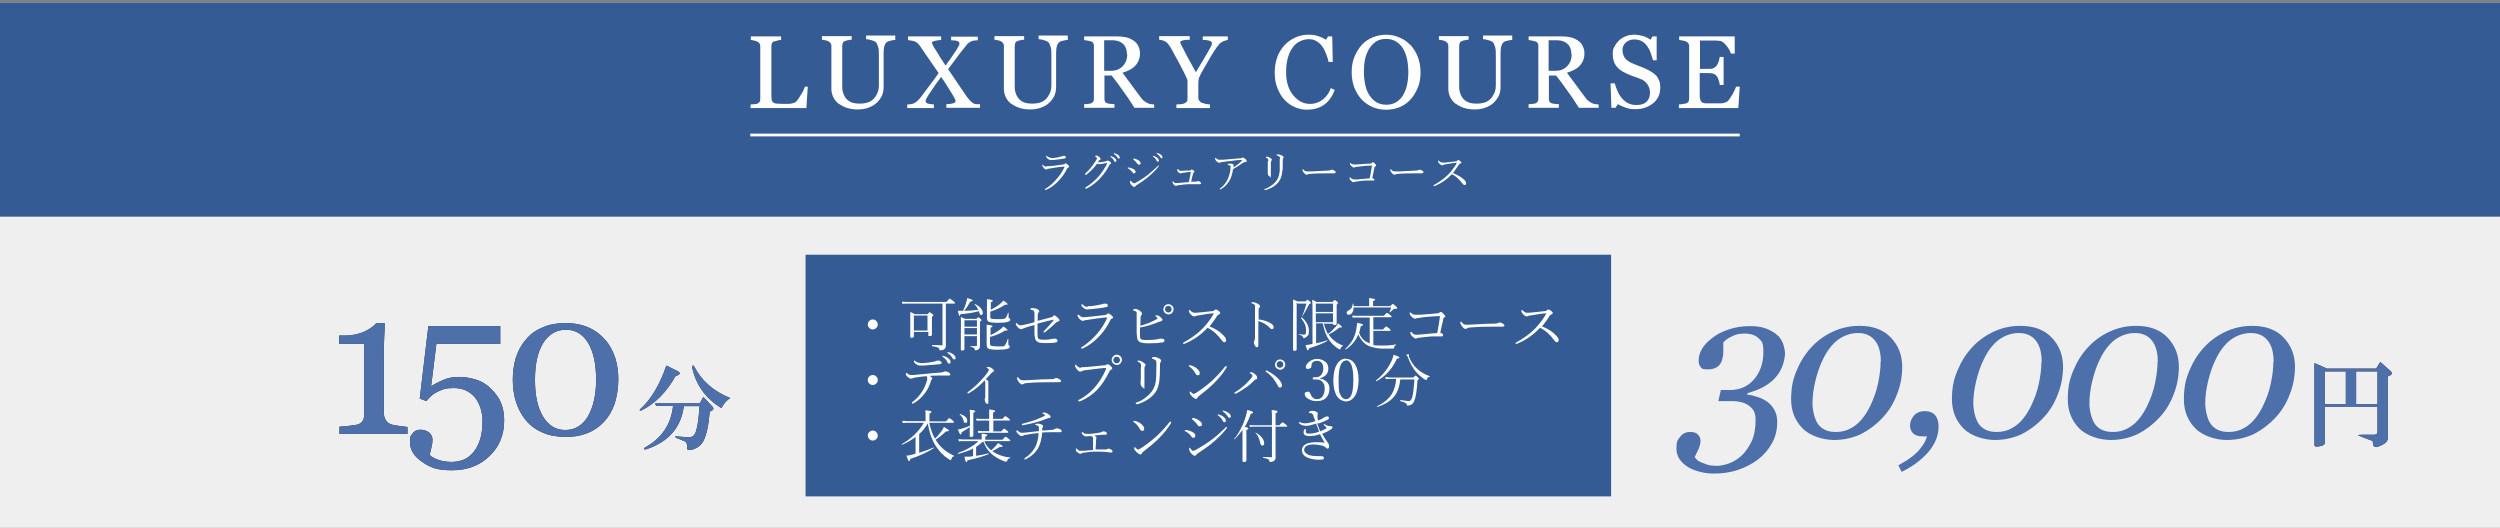 <?xml version="1.0" encoding="UTF-8"?>
<svg xmlns="http://www.w3.org/2000/svg" version="1.1" viewBox="0 0 900 190">
  <rect x="0" y="0" width="900" height="190" fill="#808080" stroke="none"/>
  <defs>
    <style>
      .cls-1 {
        fill: #fff;
      }

      .cls-2 {
        fill: none;
        stroke: #fff;
        stroke-miterlimit: 10;
      }

      .cls-3 {
        fill: #303030;
      }

      .cls-4 {
        fill: #345b93;
      }

      .cls-5 {
        fill: #efefef;
      }

      .cls-6 {
        fill: #4d6faa;
      }
    </style>
  </defs>
  <!-- Generator: Adobe Illustrator 28.7.1, SVG Export Plug-In . SVG Version: 1.2.0 Build 142)  -->
  <g>
    <g id="_ラ160分" data-name="ラ160分">
      <rect class="cls-5" y="1" width="900" height="189"/>
      <rect class="cls-4" x="290" y="91.7" width="290" height="87"/>
      <g>
        <g>
          <path class="cls-1" d="M640.1,120.8c.9,1,1.5,2,1.9,3.2.4,1.2.6,2.3.6,3.4s-.3,2.5-.8,4c-.5,1.5-1.2,2.8-2.2,4-1,1.3-2.4,2.5-4.1,3.5-1.7,1.1-3.8,1.9-6.3,2.6l-.2.6c1.2,0,2.4.4,3.7.8,1.3.4,2.4,1,3.5,1.7,1.1.8,1.9,1.8,2.6,3,.7,1.2,1,2.7,1,4.4,0,2.7-.6,5.3-1.9,7.6-1.3,2.3-2.9,4.2-5,5.8-2.1,1.6-4.6,2.9-7.3,3.8-2.7.9-5.6,1.3-8.7,1.3s-7.1-.9-9.6-2.6c-2.5-1.7-3.8-3.8-3.8-6.4s.4-3,1.3-4.2,2.1-1.8,3.6-1.8,2.3.3,2.9,1c.6.6.9,1.4.9,2.2s-.3,2.1-.8,3.2c-.6,1.1-1,2-1.3,2.7.1.2.4.4.7.8s.9.7,1.5,1c.7.3,1.5.6,2.4.9,1,.3,2.1.4,3.4.4s3.2-.4,4.9-1.1c1.7-.7,3.2-1.8,4.5-3.1,1.3-1.4,2.4-3.1,3.3-5.1.8-2,1.2-4.3,1.2-7.1s-.7-3.9-2.2-5.1c-1.5-1.2-3.6-1.8-6.4-1.8h-4.8l.9-4h3.2c3.7,0,6.6-1.3,8.8-3.9,2.2-2.6,3.3-5.9,3.3-9.7s-.6-3.9-1.7-5c-1.1-1.1-2.8-1.7-5-1.7s-3.2.3-4.6,1c-1.4.6-2.4,1.4-3.1,2.2,0,.3,0,.7,0,1.2,0,.6,0,1.2,0,1.8,0,2.3-.5,4-1.4,5.1-1,1.1-2.4,1.6-4.3,1.6s-2-.3-2.5-.9c-.5-.6-.7-1.4-.7-2.3,0-1.4.4-2.8,1.2-4.2.8-1.4,2.1-2.7,3.8-4,1.5-1.2,3.4-2.2,5.8-3,2.4-.8,4.9-1.2,7.6-1.2s4.5.3,6.2,1c1.7.7,3,1.5,4,2.5Z"/>
          <path class="cls-1" d="M684.8,132c0,3.4-.6,6.8-1.9,10-1.2,3.2-2.9,6-5.1,8.3-2.3,2.5-4.8,4.4-7.7,5.9-2.9,1.4-6.2,2.2-9.9,2.2s-8.6-1.4-11.3-4.2c-2.7-2.8-4.1-6.2-4.1-10.4s.6-7.1,1.9-10.2c1.3-3.2,3-6,5.3-8.5,2.2-2.4,4.8-4.3,7.8-5.7,3-1.4,6.2-2.1,9.6-2.1,4.9,0,8.7,1.4,11.4,4.3,2.7,2.9,4,6.3,4,10.5ZM677.1,130.3c0-3.4-.7-6-2.2-7.8-1.5-1.8-3.5-2.6-6-2.6s-5,.8-7.2,2.4c-2.1,1.6-3.9,3.9-5.3,6.8-1.3,2.5-2.2,5.3-2.9,8.2-.7,2.9-1,5.6-1,7.9s.7,5.8,2.1,7.6c1.4,1.8,3.5,2.7,6.2,2.7s4.8-.7,6.9-2.2c2.1-1.5,3.9-3.8,5.5-7,1.3-2.7,2.3-5.4,2.9-8.3.6-2.9.9-5.4.9-7.7Z"/>
          <path class="cls-1" d="M697.9,153.6c0,2-.5,4-1.4,5.7-.9,1.8-2.1,3.4-3.6,4.8-1.4,1.4-2.8,2.5-4.3,3.5-1.5,1-2.8,1.7-4,2.3l-1.2-2.4c1.1-.6,2.2-1.3,3.4-2,1.1-.8,2.1-1.5,2.9-2.3,1-.9,1.8-1.9,2.4-2.8.7-.9,1.2-2,1.6-3.3h-1.7c-1.5,0-2.6-.4-3.3-1.1-.7-.7-1.1-1.7-1.1-2.9s.5-2.4,1.4-3.5c1-1.1,2.3-1.6,3.9-1.6s3,.5,3.8,1.5c.8,1,1.2,2.4,1.2,4Z"/>
          <path class="cls-1" d="M742.7,132c0,3.4-.6,6.8-1.9,10-1.2,3.2-2.9,6-5.1,8.3-2.3,2.5-4.8,4.4-7.7,5.9-2.9,1.4-6.2,2.2-9.9,2.2s-8.6-1.4-11.3-4.2c-2.7-2.8-4.1-6.2-4.1-10.4s.6-7.1,1.9-10.2c1.3-3.2,3-6,5.3-8.5,2.2-2.4,4.8-4.3,7.8-5.7,3-1.4,6.2-2.1,9.6-2.1,4.9,0,8.7,1.4,11.4,4.3,2.7,2.9,4,6.3,4,10.5ZM735,130.3c0-3.4-.7-6-2.2-7.8-1.5-1.8-3.5-2.6-6-2.6s-5,.8-7.2,2.4c-2.1,1.6-3.9,3.9-5.3,6.8-1.3,2.5-2.2,5.3-2.9,8.2-.7,2.9-1,5.6-1,7.9s.7,5.8,2.1,7.6c1.4,1.8,3.5,2.7,6.2,2.7s4.8-.7,6.9-2.2c2.1-1.5,3.9-3.8,5.5-7,1.3-2.7,2.3-5.4,2.9-8.3.6-2.9.9-5.4.9-7.7Z"/>
          <path class="cls-1" d="M784.4,132c0,3.4-.6,6.8-1.9,10-1.2,3.2-2.9,6-5.1,8.3-2.3,2.5-4.8,4.4-7.7,5.9-2.9,1.4-6.2,2.2-9.9,2.2s-8.6-1.4-11.3-4.2c-2.7-2.8-4.1-6.2-4.1-10.4s.6-7.1,1.9-10.2c1.3-3.2,3-6,5.3-8.5,2.2-2.4,4.8-4.3,7.8-5.7,3-1.4,6.2-2.1,9.6-2.1,4.9,0,8.7,1.4,11.4,4.3,2.7,2.9,4,6.3,4,10.5ZM776.8,130.3c0-3.4-.7-6-2.2-7.8-1.5-1.8-3.5-2.6-6-2.6s-5,.8-7.2,2.4c-2.1,1.6-3.9,3.9-5.3,6.8-1.3,2.5-2.2,5.3-2.9,8.2-.7,2.9-1,5.6-1,7.9s.7,5.8,2.1,7.6c1.4,1.8,3.5,2.7,6.2,2.7s4.8-.7,6.9-2.2c2.1-1.5,3.9-3.8,5.5-7,1.3-2.7,2.3-5.4,2.9-8.3.6-2.9.9-5.4.9-7.7Z"/>
          <path class="cls-1" d="M826.2,132c0,3.4-.6,6.8-1.9,10-1.2,3.2-2.9,6-5.1,8.3-2.3,2.5-4.8,4.4-7.7,5.9-2.9,1.4-6.2,2.2-9.9,2.2s-8.6-1.4-11.3-4.2c-2.7-2.8-4.1-6.2-4.1-10.4s.6-7.1,1.9-10.2c1.3-3.2,3-6,5.3-8.5,2.2-2.4,4.8-4.3,7.8-5.7,3-1.4,6.2-2.1,9.6-2.1,4.9,0,8.7,1.4,11.4,4.3,2.7,2.9,4,6.3,4,10.5ZM818.5,130.3c0-3.4-.7-6-2.2-7.8-1.5-1.8-3.5-2.6-6-2.6s-5,.8-7.2,2.4c-2.1,1.6-3.9,3.9-5.3,6.8-1.3,2.5-2.2,5.3-2.9,8.2-.7,2.9-1,5.6-1,7.9s.7,5.8,2.1,7.6c1.4,1.8,3.5,2.7,6.2,2.7s4.8-.7,6.9-2.2c2.1-1.5,3.9-3.8,5.5-7,1.3-2.7,2.3-5.4,2.9-8.3.6-2.9.9-5.4.9-7.7Z"/>
        </g>
        <g>
          <path class="cls-6" d="M640.1,120.8c.9,1,1.5,2,1.9,3.2.4,1.2.6,2.3.6,3.4s-.3,2.5-.8,4c-.5,1.5-1.2,2.8-2.2,4-1,1.3-2.4,2.5-4.1,3.5-1.7,1.1-3.8,1.9-6.3,2.6l-.2.6c1.2,0,2.4.4,3.7.8,1.3.4,2.4,1,3.5,1.7,1.1.8,1.9,1.8,2.6,3,.7,1.2,1,2.7,1,4.4,0,2.7-.6,5.3-1.9,7.6-1.3,2.3-2.9,4.2-5,5.8-2.1,1.6-4.6,2.9-7.3,3.8-2.7.9-5.6,1.3-8.7,1.3s-7.1-.9-9.6-2.6c-2.5-1.7-3.8-3.8-3.8-6.4s.4-3,1.3-4.2,2.1-1.8,3.6-1.8,2.3.3,2.9,1c.6.6.9,1.4.9,2.2s-.3,2.1-.8,3.2c-.6,1.1-1,2-1.3,2.7.1.2.4.4.7.8s.9.7,1.5,1c.7.3,1.5.6,2.4.9,1,.3,2.1.4,3.4.4s3.2-.4,4.9-1.1c1.7-.7,3.2-1.8,4.5-3.1,1.3-1.4,2.4-3.1,3.3-5.1.8-2,1.2-4.3,1.2-7.1s-.7-3.9-2.2-5.1c-1.5-1.2-3.6-1.8-6.4-1.8h-4.8l.9-4h3.2c3.7,0,6.6-1.3,8.8-3.9,2.2-2.6,3.3-5.9,3.3-9.7s-.6-3.9-1.7-5c-1.1-1.1-2.8-1.7-5-1.7s-3.2.3-4.6,1c-1.4.6-2.4,1.4-3.1,2.2,0,.3,0,.7,0,1.2,0,.6,0,1.2,0,1.8,0,2.3-.5,4-1.4,5.1-1,1.1-2.4,1.6-4.3,1.6s-2-.3-2.5-.9c-.5-.6-.7-1.4-.7-2.3,0-1.4.4-2.8,1.2-4.2.8-1.4,2.1-2.7,3.8-4,1.5-1.2,3.4-2.2,5.8-3,2.4-.8,4.9-1.2,7.6-1.2s4.5.3,6.2,1c1.7.7,3,1.5,4,2.5Z"/>
          <path class="cls-6" d="M684.8,132c0,3.4-.6,6.8-1.9,10-1.2,3.2-2.9,6-5.1,8.3-2.3,2.5-4.8,4.4-7.7,5.9-2.9,1.4-6.2,2.2-9.9,2.2s-8.6-1.4-11.3-4.2c-2.7-2.8-4.1-6.2-4.1-10.4s.6-7.1,1.9-10.2c1.3-3.2,3-6,5.3-8.5,2.2-2.4,4.8-4.3,7.8-5.7,3-1.4,6.2-2.1,9.6-2.1,4.9,0,8.7,1.4,11.4,4.3,2.7,2.9,4,6.3,4,10.5ZM677.1,130.3c0-3.4-.7-6-2.2-7.8-1.5-1.8-3.5-2.6-6-2.6s-5,.8-7.2,2.4c-2.1,1.6-3.9,3.9-5.3,6.8-1.3,2.5-2.2,5.3-2.9,8.2-.7,2.9-1,5.6-1,7.9s.7,5.8,2.1,7.6c1.4,1.8,3.5,2.7,6.2,2.7s4.8-.7,6.9-2.2c2.1-1.5,3.9-3.8,5.5-7,1.3-2.7,2.3-5.4,2.9-8.3.6-2.9.9-5.4.9-7.7Z"/>
          <path class="cls-6" d="M697.9,153.6c0,2-.5,4-1.4,5.7-.9,1.8-2.1,3.4-3.6,4.8-1.4,1.4-2.8,2.5-4.3,3.5-1.5,1-2.8,1.7-4,2.3l-1.2-2.4c1.1-.6,2.2-1.3,3.4-2,1.1-.8,2.1-1.5,2.9-2.3,1-.9,1.8-1.9,2.4-2.8.7-.9,1.2-2,1.6-3.3h-1.7c-1.5,0-2.6-.4-3.3-1.1-.7-.7-1.1-1.7-1.1-2.9s.5-2.4,1.4-3.5c1-1.1,2.3-1.6,3.9-1.6s3,.5,3.8,1.5c.8,1,1.2,2.4,1.2,4Z"/>
          <path class="cls-6" d="M742.7,132c0,3.4-.6,6.8-1.9,10-1.2,3.2-2.9,6-5.1,8.3-2.3,2.5-4.8,4.4-7.7,5.9-2.9,1.4-6.2,2.2-9.9,2.2s-8.6-1.4-11.3-4.2c-2.7-2.8-4.1-6.2-4.1-10.4s.6-7.1,1.9-10.2c1.3-3.2,3-6,5.3-8.5,2.2-2.4,4.8-4.3,7.8-5.7,3-1.4,6.2-2.1,9.6-2.1,4.9,0,8.7,1.4,11.4,4.3,2.7,2.9,4,6.3,4,10.5ZM735,130.3c0-3.4-.7-6-2.2-7.8-1.5-1.8-3.5-2.6-6-2.6s-5,.8-7.2,2.4c-2.1,1.6-3.9,3.9-5.3,6.8-1.3,2.5-2.2,5.3-2.9,8.2-.7,2.9-1,5.6-1,7.9s.7,5.8,2.1,7.6c1.4,1.8,3.5,2.7,6.2,2.7s4.8-.7,6.9-2.2c2.1-1.5,3.9-3.8,5.5-7,1.3-2.7,2.3-5.4,2.9-8.3.6-2.9.9-5.4.9-7.7Z"/>
          <path class="cls-6" d="M784.4,132c0,3.4-.6,6.8-1.9,10-1.2,3.2-2.9,6-5.1,8.3-2.3,2.5-4.8,4.4-7.7,5.9-2.9,1.4-6.2,2.2-9.9,2.2s-8.6-1.4-11.3-4.2c-2.7-2.8-4.1-6.2-4.1-10.4s.6-7.1,1.9-10.2c1.3-3.2,3-6,5.3-8.5,2.2-2.4,4.8-4.3,7.8-5.7,3-1.4,6.2-2.1,9.6-2.1,4.9,0,8.7,1.4,11.4,4.3,2.7,2.9,4,6.3,4,10.5ZM776.8,130.3c0-3.4-.7-6-2.2-7.8-1.5-1.8-3.5-2.6-6-2.6s-5,.8-7.2,2.4c-2.1,1.6-3.9,3.9-5.3,6.8-1.3,2.5-2.2,5.3-2.9,8.2-.7,2.9-1,5.6-1,7.9s.7,5.8,2.1,7.6c1.4,1.8,3.5,2.7,6.2,2.7s4.8-.7,6.9-2.2c2.1-1.5,3.9-3.8,5.5-7,1.3-2.7,2.3-5.4,2.9-8.3.6-2.9.9-5.4.9-7.7Z"/>
          <path class="cls-6" d="M826.2,132c0,3.4-.6,6.8-1.9,10-1.2,3.2-2.9,6-5.1,8.3-2.3,2.5-4.8,4.4-7.7,5.9-2.9,1.4-6.2,2.2-9.9,2.2s-8.6-1.4-11.3-4.2c-2.7-2.8-4.1-6.2-4.1-10.4s.6-7.1,1.9-10.2c1.3-3.2,3-6,5.3-8.5,2.2-2.4,4.8-4.3,7.8-5.7,3-1.4,6.2-2.1,9.6-2.1,4.9,0,8.7,1.4,11.4,4.3,2.7,2.9,4,6.3,4,10.5ZM818.5,130.3c0-3.4-.7-6-2.2-7.8-1.5-1.8-3.5-2.6-6-2.6s-5,.8-7.2,2.4c-2.1,1.6-3.9,3.9-5.3,6.8-1.3,2.5-2.2,5.3-2.9,8.2-.7,2.9-1,5.6-1,7.9s.7,5.8,2.1,7.6c1.4,1.8,3.5,2.7,6.2,2.7s4.8-.7,6.9-2.2c2.1-1.5,3.9-3.8,5.5-7,1.3-2.7,2.3-5.4,2.9-8.3.6-2.9.9-5.4.9-7.7Z"/>
        </g>
      </g>
      <g>
        <path class="cls-3" d="M836.9,146.4v13.1c0,.6-.7,1-2.1,1.2-1.1.2-1.6,0-1.6-.5v-29.5l4.5,2h17.7l1.5-2.4,3.7,3.3c.7.6.6,1.2-.3,1.6l-.7.3v22.2c0,1.1-.9,2.1-2.8,2.8-1.3.7-2.2.6-2.5-.4,0-.5-.1-.9-.1-1.1s-.2-.4-.7-.5c-2.4-.9-3.8-1.4-4.1-1.6-1-.3-.4-.4,1.7-.4.8,0,2,0,3.7,0,.7,0,1.1-.4,1.1-1.1v-9h-19ZM836.9,133.7v11.8h7.6v-11.8h-7.6ZM848.2,145.5h7.7v-11.8h-7.7v11.8Z"/>
        <path class="cls-6" d="M836.9,146.4v13.1c0,.6-.7,1-2.1,1.2-1.1.2-1.6,0-1.6-.5v-29.5l4.5,2h17.7l1.5-2.4,3.7,3.3c.7.6.6,1.2-.3,1.6l-.7.3v22.2c0,1.1-.9,2.1-2.8,2.8-1.3.7-2.2.6-2.5-.4,0-.5-.1-.9-.1-1.1s-.2-.4-.7-.5c-2.4-.9-3.8-1.4-4.1-1.6-1-.3-.4-.4,1.7-.4.8,0,2,0,3.7,0,.7,0,1.1-.4,1.1-1.1v-9h-19ZM836.9,133.7v11.8h7.6v-11.8h-7.6ZM848.2,145.5h7.7v-11.8h-7.7v11.8Z"/>
      </g>
      <g>
        <g>
          <path class="cls-3" d="M146.6,156.2h-24.4v-2.6c.7,0,1.8-.2,3.4-.3,1.5-.2,2.6-.3,3.2-.5.7-.2,1.3-.6,1.7-1.2.4-.5.6-1.4.6-2.4v-25.4h-9v-3h2c2.6,0,4.9-.5,7-1.4,2.1-1,3.5-2,4.4-3.1h3c0,1.6-.1,3.4-.2,5.5s-.1,4-.1,5.6v21.4c0,.8.2,1.6.6,2.3.4.7.9,1.2,1.6,1.5.6.3,1.6.5,3.1.7,1.4.2,2.5.3,3.2.4v2.6Z"/>
          <path class="cls-3" d="M175.9,139.2c1.6,1.3,2.9,2.9,4,4.8,1,2,1.6,4.4,1.6,7.4,0,5.2-1.8,9.5-5.3,12.8-3.5,3.4-8,5.1-13.5,5.1s-7.8-1-10.7-3c-2.9-2-4.4-4.3-4.4-7s.3-2.3.9-3.2c.6-.9,1.5-1.4,2.8-1.4s2.5.4,3.3,1.1c.8.8,1.1,1.6,1.1,2.5s-.1,1.7-.4,2.9c-.3,1.2-.5,2-.6,2.6.2.2.5.4.9.7s1,.6,1.6.8c.6.3,1.4.5,2.3.7.9.2,2,.3,3.2.3s3-.3,4.4-.9c1.4-.6,2.5-1.6,3.5-2.8,1-1.3,1.8-2.9,2.3-4.6.5-1.7.8-3.9.8-6.6s-.9-6.2-2.8-8.4c-1.9-2.2-4.4-3.3-7.5-3.3s-3.7.4-5.4,1.1c-1.7.7-3.2,1.9-4.5,3.6l-2.4-.9,3.1-26.1h25.9v6.4h-23l-1.9,15.3c1.1-.8,2.5-1.5,4.3-2.3,1.8-.8,3.7-1.1,5.8-1.1s3.6.3,5.5.8c1.9.5,3.6,1.4,5.2,2.7Z"/>
          <path class="cls-3" d="M218,122.4c1.5,1.9,2.7,4,3.5,6.5.8,2.5,1.1,5.1,1.1,7.8s-.5,6.2-1.4,8.8c-.9,2.6-2.2,4.7-3.9,6.5-1.7,1.8-3.7,3.1-6,4s-4.9,1.3-7.7,1.3-5.9-.5-8.3-1.6c-2.4-1-4.4-2.5-5.9-4.3-1.6-1.9-2.8-4.1-3.6-6.6-.8-2.5-1.2-5.2-1.2-8.1s.4-5.5,1.1-7.9c.8-2.4,1.9-4.6,3.6-6.5,1.5-1.9,3.5-3.4,6-4.4,2.4-1.1,5.2-1.6,8.3-1.6s6.1.6,8.5,1.7c2.4,1.1,4.3,2.6,5.9,4.5ZM214.6,136.7c0-5.7-1-10.2-2.9-13.3-2-3.2-4.6-4.7-8-4.7s-6.1,1.6-8.1,4.7c-2,3.2-3,7.6-3,13.3s.9,9.8,2.8,13.1c1.9,3.3,4.6,5,8.1,5s6.3-1.7,8.2-5c1.9-3.3,2.9-7.7,2.9-13.1Z"/>
        </g>
        <g>
          <path class="cls-6" d="M146.6,156.2h-24.4v-2.6c.7,0,1.8-.2,3.4-.3,1.5-.2,2.6-.3,3.2-.5.7-.2,1.3-.6,1.7-1.2.4-.5.6-1.4.6-2.4v-25.4h-9v-3h2c2.6,0,4.9-.5,7-1.4,2.1-1,3.5-2,4.4-3.1h3c0,1.6-.1,3.4-.2,5.5s-.1,4-.1,5.6v21.4c0,.8.2,1.6.6,2.3.4.7.9,1.2,1.6,1.5.6.3,1.6.5,3.1.7,1.4.2,2.5.3,3.2.4v2.6Z"/>
          <path class="cls-6" d="M175.9,139.2c1.6,1.3,2.9,2.9,4,4.8,1,2,1.6,4.4,1.6,7.4,0,5.2-1.8,9.5-5.3,12.8-3.5,3.4-8,5.1-13.5,5.1s-7.8-1-10.7-3c-2.9-2-4.4-4.3-4.4-7s.3-2.3.9-3.2c.6-.9,1.5-1.4,2.8-1.4s2.5.4,3.3,1.1c.8.8,1.1,1.6,1.1,2.5s-.1,1.7-.4,2.9c-.3,1.2-.5,2-.6,2.6.2.2.5.4.9.7s1,.6,1.6.8c.6.3,1.4.5,2.3.7.9.2,2,.3,3.2.3s3-.3,4.4-.9c1.4-.6,2.5-1.6,3.5-2.8,1-1.3,1.8-2.9,2.3-4.6.5-1.7.8-3.9.8-6.6s-.9-6.2-2.8-8.4c-1.9-2.2-4.4-3.3-7.5-3.3s-3.7.4-5.4,1.1c-1.7.7-3.2,1.9-4.5,3.6l-2.4-.9,3.1-26.1h25.9v6.4h-23l-1.9,15.3c1.1-.8,2.5-1.5,4.3-2.3,1.8-.8,3.7-1.1,5.8-1.1s3.6.3,5.5.8c1.9.5,3.6,1.4,5.2,2.7Z"/>
          <path class="cls-6" d="M218,122.4c1.5,1.9,2.7,4,3.5,6.5.8,2.5,1.1,5.1,1.1,7.8s-.5,6.2-1.4,8.8c-.9,2.6-2.2,4.7-3.9,6.5-1.7,1.8-3.7,3.1-6,4s-4.9,1.3-7.7,1.3-5.9-.5-8.3-1.6c-2.4-1-4.4-2.5-5.9-4.3-1.6-1.9-2.8-4.1-3.6-6.6-.8-2.5-1.2-5.2-1.2-8.1s.4-5.5,1.1-7.9c.8-2.4,1.9-4.6,3.6-6.5,1.5-1.9,3.5-3.4,6-4.4,2.4-1.1,5.2-1.6,8.3-1.6s6.1.6,8.5,1.7c2.4,1.1,4.3,2.6,5.9,4.5ZM214.6,136.7c0-5.7-1-10.2-2.9-13.3-2-3.2-4.6-4.7-8-4.7s-6.1,1.6-8.1,4.7c-2,3.2-3,7.6-3,13.3s.9,9.8,2.8,13.1c1.9,3.3,4.6,5,8.1,5s6.3-1.7,8.2-5c1.9-3.3,2.9-7.7,2.9-13.1Z"/>
        </g>
      </g>
      <g>
        <path class="cls-3" d="M243.2,135.4c-3.3,5.8-7.4,10-12.4,12.4-.6,0-.7,0-.3-.5,3.9-3.5,7-8.8,9.4-15.7l4.2,2.1c.9.5.8,1-.3,1.5l-.8.3ZM246.2,146.1c-1,7.8-5.5,13-13.7,15.7-.8,0-.9-.3-.3-.7,6-3.3,9.4-8.3,10.1-15h-6.1l-.4-.9h16.1l1.3-2.3,3.3,3.5c.5.6.4,1.1-.3,1.5l-.7.3-.3,2.9c-.3,2.6-.8,4.8-1.5,6.6-.5,1.4-1.3,2.5-2.4,3.2-1.1.7-2.1,1.1-3.1,1.1s-.9-.4-.8-1.1c0-1-.3-1.6-.8-2-.9-.4-1.9-.8-3.2-1.3-.5-.4-.5-.5.1-.5.9,0,2.1.2,3.6.3,1.1,0,1.9,0,2.4-.4.4-.3.8-.9,1.1-1.9.6-1.9,1-4.9,1.2-8.9h-5.8ZM249.2,132.4c0-1,.4-1.1.8-.3,2.6,5,6.9,8.8,12.9,11.2-1.2.7-2.3,1.9-3.2,3.6-5.6-3.4-9.1-8.2-10.5-14.5Z"/>
        <path class="cls-6" d="M243.2,135.4c-3.3,5.8-7.4,10-12.4,12.4-.6,0-.7,0-.3-.5,3.9-3.5,7-8.8,9.4-15.7l4.2,2.1c.9.5.8,1-.3,1.5l-.8.3ZM246.2,146.1c-1,7.8-5.5,13-13.7,15.7-.8,0-.9-.3-.3-.7,6-3.3,9.4-8.3,10.1-15h-6.1l-.4-.9h16.1l1.3-2.3,3.3,3.5c.5.6.4,1.1-.3,1.5l-.7.3-.3,2.9c-.3,2.6-.8,4.8-1.5,6.6-.5,1.4-1.3,2.5-2.4,3.2-1.1.7-2.1,1.1-3.1,1.1s-.9-.4-.8-1.1c0-1-.3-1.6-.8-2-.9-.4-1.9-.8-3.2-1.3-.5-.4-.5-.5.1-.5.9,0,2.1.2,3.6.3,1.1,0,1.9,0,2.4-.4.4-.3.8-.9,1.1-1.9.6-1.9,1-4.9,1.2-8.9h-5.8ZM249.2,132.4c0-1,.4-1.1.8-.3,2.6,5,6.9,8.8,12.9,11.2-1.2.7-2.3,1.9-3.2,3.6-5.6-3.4-9.1-8.2-10.5-14.5Z"/>
      </g>
      <g>
        <path class="cls-1" d="M314.2,115c.5,0,1,.2,1.3.6.3.3.5.7.5,1.2s-.2,1-.6,1.3c-.3.3-.7.5-1.2.5s-1-.2-1.3-.6c-.3-.3-.5-.7-.5-1.2s.2-1,.6-1.3c.3-.3.7-.5,1.2-.5Z"/>
        <path class="cls-1" d="M340.5,109.4v15c0,.7-.2,1.2-.9,1.5-.4.2-.8.2-1.2.2s-.2-.1-.2-.3c0-.3-.3-.6-.6-.7-.4-.2-1.1-.3-2.1-.5,0,0,0,0,0-.2s0-.2.1-.2c1.3,0,2.4.1,3.3.1s.4-.1.4-.4v-14.6h-12.7c-.7,0-1.2,0-1.7.1l-.2-.8c.6,0,1.2.1,1.9.1h14.1c.7-.8,1.1-1.2,1.2-1.2s.5.3,1.3.9c.4.3.6.5.6.7s0,.2-.3.2h-2.9ZM333.9,119.5h-4.9v1.5c0,.4-.3.6-.8.6s-.5-.1-.5-.4v-4.6c0-2.2,0-3.6,0-4.3.6.2,1.1.5,1.6.8h4.6c.4-.5.7-.7.8-.7s.4.2.9.6c.2.2.4.3.4.5s-.2.3-.5.5v6.4c0,.4-.2.6-.8.6s-.5-.2-.5-.5v-1ZM333.9,119v-5.4h-4.9v5.4h4.9Z"/>
        <path class="cls-1" d="M352.5,112c-1.8.5-4,.9-6.7,1.1-.1.4-.3.6-.4.6s-.2,0-.2-.3c0-.2-.2-.7-.4-1.5.5,0,1.2,0,1.9,0,.5-1.2,1-2.3,1.2-3.3.2-.5.3-1,.3-1.3.9.3,1.5.4,1.7.6.2.1.3.2.3.3s0,.2-.2.2c-.1,0-.3.1-.7.2-.6,1.1-1.3,2.2-2.2,3.3,1.4,0,3.1-.1,5.1-.4-.4-.8-.9-1.5-1.4-2s0,0,0,0c0,0,0-.1.1-.1s0,0,0,0c.9.4,1.7,1,2.2,1.6.5.6.7,1.1.7,1.6s0,.4-.2.6c-.1.1-.2.2-.4.2s-.3,0-.4-.2c0-.1-.2-.4-.3-.8,0-.1,0-.3-.2-.5ZM351.7,121h-4.5v4.6c0,.4-.3.6-.8.6s-.5-.2-.5-.5v-5.2c.1-3.4,0-5.5,0-6.4.6.2,1,.5,1.5.7h4.1c.4-.4.6-.6.7-.6s.4.2.8.6c.2.2.4.4.4.4,0,.1-.2.3-.6.6v8.7c0,.6-.2,1.1-.6,1.3-.3.2-.6.3-1,.3s-.2-.1-.3-.3c0-.3-.2-.5-.4-.6-.2-.1-.6-.3-1.2-.4,0,0,0,0,0-.1s0-.1.1-.1c.9,0,1.5,0,1.9,0s.4-.1.4-.4v-3.2ZM351.7,117.6v-2.3h-4.5v2.3h4.5ZM351.7,120.4v-2.3h-4.5v2.3h4.5ZM356.3,120.8c1.2-.6,2.4-1.2,3.5-2,.7-.5,1.2-1,1.4-1.3,1,.7,1.5,1.1,1.5,1.3s-.1.2-.3.2-.4,0-.6,0c-1.6,1-3.4,1.8-5.4,2.3v2.4c0,.4.2.7.5.8.3.1,1,.2,2.2.2s1.6,0,1.9,0c.3,0,.5-.1.7-.3.3-.3.7-1.1,1.1-2.4,0,0,0,0,.1,0,0,0,.1,0,.1.1,0,.1,0,.5,0,1.1,0,.4,0,.6,0,.7s0,.3.2.4c.2,0,.3.3.3.5,0,.4-.3.7-1,.8-.7.2-1.8.3-3.3.3s-2.9-.1-3.4-.4c-.4-.2-.6-.7-.6-1.5v-3.3c0-1.9,0-3.1,0-3.8.9.1,1.5.2,1.8.3.2,0,.3.1.3.2,0,.2-.2.4-.7.6v3ZM356.4,111.7c1.3-.7,2.5-1.4,3.5-2.2.7-.6,1.1-1,1.3-1.3,1,.6,1.5,1.1,1.5,1.3s-.1.2-.4.2-.3,0-.5,0c-1.4,1-3.2,1.8-5.3,2.5v1.8c0,.4.2.7.5.8.3,0,1.1.1,2.3.1s1.6,0,2-.1c.3,0,.5-.2.7-.3.3-.3.6-1,.9-1.9,0,0,0,0,.1,0s.1,0,.1.1c0,.9,0,1.4,0,1.5h0c0,.2,0,.4.3.4.2,0,.3.2.3.5s-.3.6-1,.8c-.7.2-1.8.3-3.3.3s-3-.1-3.5-.4c-.4-.2-.6-.7-.6-1.4v-3.2c0-1.7,0-2.9,0-3.5,1,.1,1.6.2,1.8.3.2,0,.3.2.3.3s-.2.4-.7.5v3.2Z"/>
        <path class="cls-1" d="M373.5,115.5c.2,0,1.9-.5,5-1.3.2,0,.4-.2.6-.4.2-.2.3-.3.4-.3.3,0,.7.3,1.2.8.5.4.7.8.7,1s-.2.4-.6.5c-.3,0-.5.2-.7.4-1.1,1.1-2.4,2.2-3.9,3.4,0,0-.2.1-.3.1s-.2,0-.2-.3,0-.2.2-.3c1-1,2.1-2.2,3.3-3.7,0,0,.1-.2.1-.2s0-.1-.1-.1,0,0-.1,0c-.6.1-2.5.6-5.6,1.4v2.7c0,1.2,0,1.9.1,2.3,0,.2.2.4.5.6.2.1.8.2,1.7.2s1.5,0,2.3-.2c.9-.1,1.4-.2,1.4-.2.4,0,.7,0,.9.2.2.1.3.3.3.6s-.2.5-.7.6c-.6.1-1.5.2-2.8.2s-2.2,0-2.6-.1c-.4,0-.8-.2-1.2-.4-.3-.2-.6-.6-.8-1.2,0-.4-.2-1-.2-1.8,0-.9,0-1.9,0-3-1.5.4-2.6.7-3.4,1-.4.2-.7.3-.8.3-.2.2-.4.2-.6.2-.3,0-.8-.2-1.2-.7-.5-.5-.7-.9-.7-1.2s0-.3.2-.3.2,0,.3.2c.4.4.7.6,1.1.6s.7,0,1.4-.2c.6-.1,1.8-.4,3.7-.9v-3.4c0-.3-.1-.6-.4-.8-.2-.1-.4-.2-.8-.3-.2,0-.3-.1-.3-.2s0-.2.2-.3c.1,0,.4-.1.7-.1.5,0,1.1.1,1.7.4.4.2.6.4.6.7s0,.3-.3.6c0,.1-.2.3-.2.7,0,.6,0,1.5-.1,2.5Z"/>
        <path class="cls-1" d="M389.8,114.2c.3,0,.9,0,1.6-.1.7,0,2.8-.3,6.4-.7.3,0,.5-.1.7-.3.2-.2.3-.3.4-.3.2,0,.6.2,1.1.6.5.4.7.7.7.9s-.1.3-.4.4c-.3,0-.5.3-.6.6-1.1,2.3-2.6,4.4-4.5,6.3-1.7,1.7-3.4,2.9-5.3,3.8-.2,0-.4.1-.4.1-.2,0-.3,0-.3-.3s0-.2.2-.2c2.1-1.4,4-3,5.6-4.9,1.5-1.8,2.7-3.6,3.5-5.5,0-.2.1-.3.1-.3s0,0-.1,0c-.2,0-.4,0-.6,0-2.1.2-4.4.5-6.7.9-.5,0-.8.2-.9.2-.2,0-.4.1-.5.1s-.4,0-.7-.3c-.2-.1-.4-.3-.6-.5-.4-.5-.6-.9-.6-1.1s0-.3.2-.3.2,0,.3.1c.6.5,1,.8,1.4.8ZM391.6,110.2c.4,0,.9,0,1.3,0,1.4-.2,2.7-.4,3.9-.7.5-.2.8-.2,1.1-.2.6,0,.9.2.9.7s-.1.4-.4.5c-.2,0-.6.2-1.4.3-1.8.2-3.2.4-4.2.5-.9,0-1.3.1-1.4.1-.5,0-1-.2-1.4-.6-.5-.4-.7-.7-.7-1s0-.3.2-.3.2,0,.3.2c.4.3.6.5.9.6.2.1.5.2.8.2Z"/>
        <path class="cls-1" d="M410.4,117.8c0,1.6,0,2.6,0,3,0,.7.1,1.1.4,1.3.3.2.8.3,1.5.3,1.3,0,2.6,0,3.9-.2.1,0,.4,0,.9-.2.4,0,.6-.1.8-.1.9,0,1.3.2,1.3.7s-.3.6-.8.7c-.5,0-1,.1-1.6.2-1,0-2.2.1-3.4.1s-2.8-.2-3.3-.6c-.3-.3-.6-.7-.7-1.1,0-.4-.1-1-.2-1.8v-7.1c0-.3,0-.4,0-.6-.1-.2-.5-.4-1.1-.6-.1,0-.2-.1-.2-.2s0-.2.3-.3c.2,0,.3-.1.5-.1.4,0,.9.2,1.4.5.6.4,1,.8,1,1.2s0,.3-.2.5c-.2.2-.3.5-.3.9,0,1.2,0,2.2-.1,3,2.4-.7,4.4-1.5,5.9-2.4.2-.1.3-.2.3-.3,0-.2-.2-.4-.6-.7-.1-.1-.2-.2-.2-.2,0-.1.2-.2.5-.2s.8.2,1.3.6c.5.4.8.8.8,1s-.1.4-.4.5c-.1,0-.4.1-.7.2-2.4,1-4.7,1.7-6.9,2.1ZM420.6,109.5c.5,0,1,.2,1.4.6.3.3.5.8.5,1.2s-.2,1-.6,1.4c-.3.3-.8.5-1.2.5s-1-.2-1.4-.6c-.3-.3-.5-.8-.5-1.2s.2-1,.6-1.4c.3-.3.8-.5,1.2-.5ZM420.6,110.1c-.3,0-.6.1-.9.4-.2.2-.3.5-.3.8s.1.6.4.9c.2.2.5.3.8.3s.6-.1.9-.4c.2-.2.3-.5.3-.8s-.1-.6-.4-.9c-.2-.2-.5-.3-.8-.3Z"/>
        <path class="cls-1" d="M435.2,117.4c2.3.9,4,2,5.2,3.3.7.7,1,1.2,1,1.7s-.2.8-.6.8-.6-.2-.9-.6c-1.6-2.2-3.3-3.7-5.2-4.6-2.3,2.5-4.9,4.3-7.9,5.6-.2.1-.4.2-.6.2s-.3,0-.3-.2,0-.2.2-.3c2.9-1.6,5.2-3.3,7-5.2,1.5-1.6,2.8-3.3,3.8-5.1,0-.1.1-.2.1-.2s0,0-.1,0c-1,0-2.9.3-5.8.8-.3,0-.6.1-.7.2-.2,0-.3.1-.5.1-.4,0-.9-.3-1.4-.9-.3-.4-.5-.7-.5-1.1s0-.3.2-.3.2,0,.3.2c.5.5,1.1.8,1.6.8s.6,0,1.6-.1l4.8-.5c.3,0,.6-.2.8-.4.2-.2.3-.2.4-.2.2,0,.6.2,1,.5.4.3.6.6.6.8s-.2.3-.5.5c-.3.1-.5.3-.7.6-.7,1.2-1.7,2.5-2.8,3.9Z"/>
        <path class="cls-1" d="M453,115c1.2.1,2.3.4,3.3.8,1.4.6,2.2,1.2,2.2,1.9s0,.5-.2.6c-.1.1-.3.2-.4.2-.3,0-.5-.2-.8-.5-.4-.5-1.1-1-1.9-1.5-.7-.4-1.4-.7-2.2-.9v8.5c0,.6-.1.9-.5.9s-.4-.1-.6-.4c-.3-.4-.5-.9-.5-1.3s0-.4.2-.6c.1-.2.2-.6.2-1.2,0-1.3,0-2.6,0-4.1,0-1.4,0-3.4,0-6.1s0-1.1,0-1.3c-.1-.3-.5-.6-1.1-.8-.2,0-.2-.1-.2-.2s0-.2.2-.2c.1,0,.2,0,.3,0,.6,0,1.1.2,1.7.5.6.3.9.6.9,1s-.1.4-.4.6c0,0-.1.3-.1.8,0,.9,0,2,0,3.4Z"/>
        <path class="cls-1" d="M466.8,109v16.7c0,.4-.2.6-.7.6s-.6-.2-.6-.5v-10.1c.1-4.7,0-7.3,0-7.9.6.3,1.1.5,1.6.7h2.9c.4-.4.6-.6.7-.6.1,0,.4.2.9.7.2.2.3.4.3.5s-.2.3-.6.4c-1,2-1.9,3.6-2.7,4.7,1.7,1.5,2.6,3.1,2.6,4.8s-.2,1.5-.5,1.9c-.4.5-.9.8-1.4.8s-.2,0-.2,0c0,0,0-.1,0-.2,0-.3-.2-.5-.4-.6-.2-.2-.6-.3-1.1-.4,0,0,0,0,0-.1s0-.1.1-.1c.8.1,1.4.2,1.7.2s.4,0,.5-.2c.2-.2.3-.6.3-1.2,0-1.7-.6-3.1-1.8-4.5.8-1.6,1.4-3.4,1.9-5.3h-3.1ZM478.1,120.2c1-.7,1.9-1.6,2.7-2.5.4-.4.7-.9.9-1.3.9.7,1.4,1.1,1.4,1.3s-.1.2-.4.2-.3,0-.5,0c-1.2,1-2.6,1.9-3.9,2.5.3.5.7,1,1.2,1.5,1.1,1.1,2.5,2,4,2.5,0,0,0,0,0,0,0,0,0,.1-.1.2-.2,0-.4.2-.5.3s-.2.3-.3.6c0,.2-.1.3-.2.3s-.3-.1-.7-.3c-1.2-.8-2.3-1.8-3.2-3.1-1.1-1.5-1.8-3.5-2.3-6h-2.4v7.2c1.5-.3,2.8-.7,4-1.1,0,0,0,0,0,0,0,0,.1,0,.1.2s0,0,0,0c-1.5.9-3.8,1.8-6.7,2.7,0,.5-.2.7-.4.7s-.2-.1-.3-.3c0-.2-.3-.8-.5-1.6.4,0,.9,0,1.5-.2.3,0,.6-.1,1-.2v-9.6c0-3.2,0-5.3-.1-6.3.5.2,1,.5,1.5.8h5.8c.4-.5.7-.7.8-.7s.4.2.9.6c.2.2.3.4.3.5s-.2.3-.5.6v6.8c0,.4-.2.5-.7.5s-.6-.1-.6-.4h0c0-.1-3.3-.1-3.3-.1.4,1.5.9,2.7,1.4,3.7ZM479.9,112.3v-3h-6.2v3h6.2ZM479.9,116v-3.2h-6.2v3.2h6.2Z"/>
        <path class="cls-1" d="M493.1,123.9v-9.6h-4.7c-.5,0-1,0-1.4.1l-.2-.8c.5,0,1,.1,1.6.1h9.8c.6-.7,1-1.1,1.1-1.1s.5.3,1.2.8c.3.3.5.5.5.6s0,.2-.3.2h-6.3v4.4h3.5c.6-.7,1-1.1,1.1-1.1s.5.3,1.2.8c.3.3.4.5.4.6s0,.2-.3.2h-5.9v5.1c.8.2,1.7.2,2.8.2,2.2,0,3.9-.1,5.3-.4,0,0,.1,0,.1.1s0,.1,0,.1c-.3.2-.5.3-.6.4,0,.1-.1.3-.1.5,0,.2-.1.4-.4.4-.6,0-1.9,0-3.9,0s-4.7-.6-6.1-1.7c-1.1-.9-1.9-2-2.5-3.4-.9,2.2-2.4,4-4.5,5.4,0,0,0,0,0,0-.1,0-.2,0-.2-.2s0,0,0,0c2.1-1.9,3.4-4.1,3.9-6.7.2-1.1.3-2,.4-2.7,1.4.3,2.1.5,2.1.7s0,.2-.2.3c0,0-.3.1-.6.2-.2.9-.4,1.7-.6,2.5.6,1.5,1.5,2.6,2.7,3.2.4.2.8.4,1.2.6ZM487.1,110.2h5.8v-1.5c0-.4,0-.8,0-1.4.9.1,1.5.2,1.8.3.2,0,.3.2.3.3,0,.2-.2.4-.7.5v1.8h6.2c.5-.5.8-.8.9-.8s.5.3,1.1.8c.3.3.5.5.5.7s-.3.3-.8.3-.5,0-.7.3c-.6.5-1,.8-1.2,1,0,0,0,0,0,0,0,0-.1,0-.1-.1s0,0,0,0c.3-.7.5-1.3.6-1.7h-13.5c0,.9-.2,1.5-.6,2-.3.4-.7.6-1.1.6s-.5,0-.6-.2c-.1-.1-.2-.3-.2-.5,0-.3.2-.6.6-.8.6-.3.9-.6,1.2-1,.2-.4.3-.9.4-1.5,0,0,0,0,.1,0s.1,0,.1,0c0,.4.1.7.1,1Z"/>
        <path class="cls-1" d="M518.2,113.8c-2.8.1-5.4.3-7.8.7-.3,0-.6.1-.7.2,0,0-.2,0-.3,0-.4,0-.9-.3-1.4-.9-.3-.3-.5-.6-.5-1s0-.3.2-.3.2,0,.3.2c.4.4.9.6,1.5.6s1.1,0,1.8,0c3-.2,5-.4,6.1-.5.3,0,.6-.1.7-.2.2-.2.4-.3.6-.3s.5.2.9.6c.4.5.7.8.7,1s-.1.3-.4.4c-.2,0-.3.2-.3.4,0,.4-.3,1.3-.6,2.7-.2,1-.4,1.8-.5,2.4.7.2,1,.5,1,.8s-.1.5-.4.5h-1.3c-.7,0-1.5,0-2.3,0-1.5.1-3.1.3-4.8.5-.3,0-.5,0-.6.2-.2,0-.3.1-.5.1s-.6-.3-1.2-.8c-.2-.2-.4-.4-.5-.7-.1-.2-.2-.4-.2-.6s0-.3.3-.3.2,0,.3.3c.5.5,1,.7,1.5.7s.8,0,1.8-.1c1.8-.2,3.7-.3,5.8-.5.4-2.1.8-4.2,1-6.1Z"/>
        <path class="cls-1" d="M541.6,117.1c0,.3-.2.5-.7.5h-2.9c-2.5,0-5.4,0-8.7.3-.6,0-.9.1-1.1.3-.2.1-.4.2-.7.2s-.8-.4-1.3-1.1c-.3-.5-.5-.9-.5-1.2s0-.3.2-.3.2,0,.4.3c.4.5.9.8,1.4.8.7,0,1.7,0,2.9-.1,3.1-.2,5.6-.3,7.5-.3.5,0,.8,0,1.1-.2.2-.1.4-.2.6-.2s.5,0,.8.2c.7.3,1,.6,1,.9Z"/>
        <path class="cls-1" d="M554.9,117.4c2.3.9,4,2,5.2,3.3.7.7,1,1.2,1,1.7s-.2.8-.6.8-.6-.2-.9-.6c-1.6-2.2-3.3-3.7-5.2-4.6-2.3,2.5-4.9,4.3-7.9,5.6-.2.1-.4.2-.6.2s-.3,0-.3-.2,0-.2.2-.3c2.9-1.6,5.2-3.3,7-5.2,1.5-1.6,2.8-3.3,3.8-5.1,0-.1.1-.2.1-.2s0,0-.1,0c-1,0-2.9.3-5.8.8-.3,0-.6.1-.7.2-.2,0-.3.1-.5.1-.4,0-.9-.3-1.4-.9-.3-.4-.5-.7-.5-1.1s0-.3.2-.3.2,0,.3.2c.5.5,1.1.8,1.6.8s.6,0,1.6-.1l4.8-.5c.3,0,.6-.2.8-.4.2-.2.3-.2.4-.2.2,0,.6.2,1,.5.4.3.6.6.6.8s-.2.3-.5.5c-.3.1-.5.3-.7.6-.7,1.2-1.7,2.5-2.8,3.9Z"/>
        <path class="cls-1" d="M314.2,135c.5,0,1,.2,1.3.6.3.3.5.7.5,1.2s-.2,1-.6,1.3c-.3.3-.7.5-1.2.5s-1-.2-1.3-.6c-.3-.3-.5-.7-.5-1.2s.2-1,.6-1.3c.3-.3.7-.5,1.2-.5Z"/>
        <path class="cls-1" d="M333.8,135.4c-1.5.1-2.9.3-4.2.5-.6.1-.9.2-1.1.3-.2,0-.3.1-.5.1-.4,0-.8-.2-1.2-.6-.5-.4-.7-.8-.7-1s0-.4.2-.4.1,0,.2,0c.5.5,1,.7,1.4.7s.6,0,1,0c1.2-.1,2.9-.3,5.1-.5l4.7-.4c.4,0,.7-.1.9-.2.2-.1.4-.2.6-.2.4,0,.9.1,1.4.4.3.2.5.4.5.7s-.2.4-.5.4-.4,0-.8,0c-.3,0-.6,0-.7,0-.3,0-.7,0-1.1,0s-.8,0-1.1,0c-.9,0-1.9,0-3.2.1.6.4.9.7.9.9s0,.2-.1.3c-.1.2-.2.3-.3.4-.4,1.6-1.1,3.1-2.2,4.6-1.1,1.5-2.5,2.8-4.1,3.7-.1,0-.3.1-.4.1s-.2,0-.2-.3,0-.2.2-.3c1.5-1.1,2.6-2.4,3.5-3.8.8-1.3,1.4-2.7,1.8-4.2,0-.2,0-.5,0-.6,0-.3-.1-.6-.3-.8ZM331,130.7c.3,0,.8,0,1.7,0,1.1-.1,2-.2,2.9-.4.6,0,1-.2,1.2-.3.3-.1.6-.2.8-.2.4,0,.7,0,.9.2.3.2.5.4.5.6s-.2.4-.6.5c-1.4.1-3.4.3-5.9.5-.6,0-1,0-1.3,0-.5,0-1-.2-1.4-.5-.5-.4-.8-.7-.8-1s0-.3.2-.3.1,0,.3.2c.5.4,1.1.6,1.6.6ZM339.5,128.1c0,0,.2,0,.2,0,.6.2,1.2.5,1.6.8.6.5.9.9.9,1.4s-.2.6-.5.6-.5-.2-.7-.7c-.3-.6-.8-1.2-1.6-1.7,0,0-.1-.1-.1-.2,0-.2,0-.2.2-.2ZM341.3,126.8c0,0,.2,0,.3,0,.5.1,1,.4,1.5.7.6.4.9.9.9,1.4s0,.3-.2.4c0,0-.2.1-.3.1-.2,0-.5-.2-.7-.6-.4-.7-.9-1.2-1.7-1.7,0,0,0-.1,0-.2s0-.2.2-.2Z"/>
        <path class="cls-1" d="M354.4,137c-1.7,1.9-3.6,3.4-5.5,4.5-.2.1-.4.2-.4.2s-.1,0-.2-.1c0,0,0-.1,0-.2s0-.2.2-.3c1.5-1.1,3-2.4,4.6-4.1,1-1.1,1.9-2.1,2.6-3.2.2-.3.3-.5.3-.7s-.2-.4-.6-.6c-.2,0-.2-.2-.2-.2,0-.2.2-.2.7-.2s.7.2,1.2.5c.5.3.7.6.7.9s-.1.4-.3.4-.4.2-.6.4c-.4.4-1,1.2-2,2.2.6.4.9.7.9.9s0,.1,0,.2,0,.1,0,.2c0,.2,0,.5,0,1,0,.3,0,.8,0,1.2s0,1,0,1.6c0,.7,0,1.6,0,3s-.2.7-.5.7-.4-.1-.5-.4c-.2-.4-.3-.7-.3-1s0-.3.1-.4c0-.1.1-.4.1-.7,0-.1,0-1,0-2.4,0-.7,0-1.4,0-2.2s0-1-.2-1.1Z"/>
        <path class="cls-1" d="M382,137.1c0,.3-.2.5-.7.5h-2.9c-2.5,0-5.4,0-8.7.3-.6,0-.9.1-1.1.3-.2.1-.4.2-.7.2s-.8-.4-1.3-1.1c-.3-.5-.5-.9-.5-1.2s0-.3.2-.3.2,0,.4.3c.4.5.9.8,1.4.8.7,0,1.7,0,2.9-.1,3.1-.2,5.6-.3,7.5-.3.5,0,.8,0,1.1-.2.2-.1.4-.2.6-.2s.5,0,.8.2c.7.3,1,.6,1,.9Z"/>
        <path class="cls-1" d="M389.3,132.2c.3,0,1,0,1.9-.1.9,0,2-.2,3.4-.3,1.7-.2,2.7-.3,3-.3.3,0,.5,0,.7-.2.2-.2.4-.2.5-.2.2,0,.5.2,1,.6.4.4.6.7.6.9s-.1.3-.4.5c-.3.1-.5.3-.6.6-1.4,2.8-2.9,5.1-4.6,6.8-1.6,1.6-3.5,2.9-5.8,3.9-.2,0-.4.1-.5.1s-.3,0-.3-.3.1-.2.3-.3c4.2-2.2,7.5-5.9,9.7-11.1,0,0,0-.2,0-.2,0,0,0-.1-.2-.1s-.3,0-.8,0c-2.5.3-4.8.5-6.7.8-.5,0-.8.2-1,.3-.2.1-.4.2-.6.2-.4,0-.9-.4-1.4-1.1-.3-.4-.5-.8-.5-1.1s0-.3.2-.3.2,0,.3.2c.3.3.6.6.8.7.2.1.5.2.8.2ZM402,127.7c.5,0,1,.2,1.4.6.3.3.5.8.5,1.2s-.2,1-.6,1.4c-.3.3-.8.5-1.2.5s-1-.2-1.4-.6c-.3-.3-.5-.8-.5-1.2s.2-1,.6-1.4c.3-.3.8-.5,1.2-.5ZM402,128.4c-.3,0-.6.1-.9.4-.2.2-.3.5-.3.8s.1.6.4.9c.2.2.5.3.8.3s.6-.1.9-.4c.2-.2.3-.5.3-.8s-.1-.6-.4-.9c-.2-.2-.5-.3-.8-.3Z"/>
        <path class="cls-1" d="M416.3,130.7c0-.5,0-.8-.3-1-.2-.2-.5-.4-1-.5-.2,0-.3-.1-.3-.3s0-.2.3-.3c.2,0,.3-.1.5-.1.4,0,.9.1,1.5.4.7.3,1,.6,1,1s0,.3-.2.4c-.1.1-.2.5-.2,1,0,2.9-.1,4.7-.2,5.5-.2,1.9-.7,3.4-1.5,4.5-1.4,1.9-3.5,3.3-6.3,4.2-.2,0-.4,0-.4,0-.2,0-.3,0-.3-.3s0-.2.2-.3c1.3-.4,2.6-1.1,3.7-2.1,1-.8,1.8-1.7,2.3-2.6.6-1,1-2.4,1.1-4.2,0-1,.1-2.3.1-3.8v-1.8ZM410.8,132c0-.6,0-1-.2-1.1-.2-.2-.4-.5-.8-.6-.2,0-.3-.1-.3-.2s0-.2.2-.3c.1,0,.2,0,.3,0,.4,0,.9.2,1.5.6.6.4.9.7.9,1s0,.3-.2.4c-.1.1-.2.4-.2.9,0,1.3,0,3.2,0,5.9s-.2.9-.5.9-.4-.2-.6-.5c-.2-.3-.3-.6-.3-1s0-.4,0-.6c0-.2,0-.4.1-.6,0-1.5,0-3,0-4.5Z"/>
        <path class="cls-1" d="M428.2,132c-.1,0-.2-.2-.2-.3,0-.2,0-.2.2-.2s.2,0,.3,0c.8.2,1.6.5,2.3,1.1.7.6,1.1,1.1,1.1,1.7s-.2.8-.7.8c-.3,0-.6-.2-.8-.6-.6-1.1-1.4-2-2.3-2.6ZM429.9,141.7c.2,0,.5-.1.9-.4,1.7-1.1,3.6-2.5,5.5-4.2,1.7-1.6,3.3-3.3,4.7-5.1.1-.1.2-.2.3-.2.2,0,.3,0,.3.2s0,.2-.1.4c-1.1,1.9-2.6,3.7-4.5,5.6-1.4,1.4-3.2,2.9-5.4,4.6-.3.2-.5.4-.5.6-.1.2-.3.4-.5.4-.4,0-.8-.3-1.4-.8-.6-.6-.9-1-.9-1.4s0-.4.2-.4.2,0,.3.2c.5.5.9.7,1.1.7Z"/>
        <path class="cls-1" d="M450.9,135.3c0-.3-.3-.6-.8-.9-.1,0-.2-.1-.2-.2,0-.1.1-.2.3-.2.4,0,.8.1,1.1.3.3.2.6.5.9.8s.4.6.4.9-.2.6-.5.6c-.1,0-.3,0-.4.2-1.1,1.1-2.1,2-3,2.6-1.5,1-2.8,1.8-3.7,2.3-.1,0-.2,0-.3,0-.2,0-.3,0-.3-.2s0-.2.2-.3c1.2-.7,2.4-1.6,3.6-2.7.8-.8,1.5-1.5,2.1-2.2.4-.5.6-.8.6-1.1ZM455.9,134c-.2-.1-.3-.3-.3-.4s0-.2.3-.2.2,0,.5.2c1,.5,2.1,1.2,3.1,2.1.5.4,1,.9,1.4,1.5.4.6.6,1.1.6,1.5s0,.4-.2.6c-.1.2-.3.2-.5.2s-.4,0-.5-.2c0,0-.2-.2-.3-.5-.6-1.1-1.2-2-1.9-2.9-.7-.8-1.4-1.4-2.2-2ZM460.8,129.4c.5,0,1,.2,1.4.6.3.3.5.8.5,1.2s-.2,1-.6,1.4c-.3.3-.8.5-1.2.5s-1-.2-1.4-.6c-.3-.3-.5-.8-.5-1.2s.2-1,.6-1.4c.3-.3.8-.5,1.2-.5ZM460.8,130c-.3,0-.6.1-.9.4-.2.2-.3.5-.3.8s.1.6.4.9c.2.2.5.3.8.3s.6-.1.9-.4c.2-.2.3-.5.3-.8s-.1-.6-.4-.9c-.2-.2-.5-.3-.8-.3Z"/>
        <path class="cls-1" d="M475,136.2c1.2.2,2.1.7,2.8,1.4.6.7.8,1.4.8,2.4,0,1.4-.5,2.6-1.4,3.4-.8.7-1.9,1-3.2,1s-2.1-.3-3-.8c-.9-.5-1.3-1.1-1.3-1.7s.1-.5.4-.7c.2-.1.5-.2.9-.2s.6.4,1,1.2v.2c.5.8,1.1,1.3,2.1,1.3s1.6-.4,2.1-1.1c.4-.7.7-1.6.7-2.7s-.3-1.9-.9-2.5c-.5-.5-1.2-.8-2-.8h-1.1c-.2,0-.3,0-.3-.2,0-.4.1-.6.4-.6h.7c.9,0,1.5-.3,2-.9.4-.6.7-1.3.7-2.2s-.2-1.7-.7-2.2c-.4-.4-.9-.6-1.6-.6s-1.5.3-1.8.9c-.1.3-.2.6-.2,1.1s-.2.5-.5.7c-.3.2-.6.2-.9.2s-.6-.2-.6-.6c0-.8.5-1.5,1.4-2.1.8-.6,1.7-.9,2.7-.9s2.2.4,3,1.1c.7.6,1,1.4,1,2.4,0,1.8-1,2.9-3.1,3.5h0Z"/>
        <path class="cls-1" d="M484.6,129.2c1.4,0,2.5.7,3.3,2.1.8,1.4,1.2,3.2,1.2,5.5s-.5,4.6-1.5,6c-.8,1.1-1.8,1.7-3,1.7s-2.7-.7-3.5-2.2c-.7-1.3-1.1-3.1-1.1-5.4s.5-4.7,1.5-6.1c.8-1.1,1.8-1.7,3.1-1.7ZM484.6,129.8c-1.8,0-2.7,2.3-2.7,7s.3,4.5.8,5.6c.4.9,1.1,1.3,1.9,1.3s1.6-.6,2-1.8c.4-1.1.6-2.9.6-5.2,0-4.7-.9-7-2.7-7Z"/>
        <path class="cls-1" d="M495.5,137.2h0c-.1,0-.2,0-.2-.2s0,0,0,0c2.6-2,4.5-4.5,5.8-7.4.3-.8.5-1.4.6-1.9,1.4.5,2.1.8,2.1,1s-.3.4-.9.4c-.9,2-2,3.6-3.3,5-1.1,1.2-2.5,2.3-4.2,3.2ZM502.6,136.4h-2c-.6,0-1.2,0-1.7.1l-.2-.8c.6.1,1.2.2,1.8.2h8.3c.4-.5.7-.7.8-.7s.4.2.9.7c.2.2.3.4.3.5s-.2.3-.5.5c-.2,3.2-.5,5.4-.9,6.7-.3.9-.6,1.6-1.1,1.9-.4.3-.9.5-1.6.5s-.2,0-.2,0,0-.1,0-.2c0-.3-.3-.6-.6-.8s-1-.4-1.8-.6c0,0,0,0,0-.2,0-.2,0-.2.1-.2,1.4.2,2.4.4,3,.4s.9-.5,1.2-1.4c.4-1.4.6-3.5.8-6.4h-5.1c-.3,2.8-1.1,5-2.6,6.6-1.3,1.4-3.2,2.5-5.6,3.3h0c-.1,0-.2,0-.2-.2s0,0,0,0c2.4-1.2,4.1-2.6,5.2-4.2.9-1.4,1.5-3.2,1.7-5.4ZM514.7,135.4s0,0,0,.1c0,0,0,.1-.1.2-.2,0-.4,0-.6.2-.1.1-.2.3-.3.6,0,.2-.1.3-.3.3s-.4-.1-.8-.4c-1.1-.8-2.1-1.6-2.9-2.6-1.1-1.3-2.1-3.1-2.9-5.3,0-.2-.2-.3-.3-.4-.1,0-.2-.2-.2-.3s.1-.1.3-.2c.2,0,.3-.1.4-.1s.2,0,.2.2v.3c0,0,0,.2,0,.4.7,1.7,1.6,3.1,2.9,4.3,1.3,1.2,2.8,2.1,4.3,2.6Z"/>
        <path class="cls-1" d="M314.2,155c.5,0,1,.2,1.3.6.3.3.5.7.5,1.2s-.2,1-.6,1.3c-.3.3-.7.5-1.2.5s-1-.2-1.3-.6c-.3-.3-.5-.7-.5-1.2s.2-1,.6-1.3c.3-.3.7-.5,1.2-.5Z"/>
        <path class="cls-1" d="M334.2,152.1h0c-.4.7-.8,1.3-1.1,1.7-.6.9-1.4,1.7-2.2,2.5v6.7c1.6-.5,3.3-1.1,5.2-1.9,0,0,0,0,0,0,0,0,.1,0,.1.2s0,0,0,0c-2.3,1.5-5.1,2.8-8.5,3.9-.1.5-.2.8-.4.8s-.2-.1-.4-.4c-.1-.3-.3-.8-.6-1.6.5,0,1,0,1.4-.2.7-.1,1.3-.3,1.9-.5v-6c-1.4,1.1-3,2-4.8,2.8h0c-.1,0-.2,0-.2-.2s0,0,0,0c3.5-2,6.2-4.6,8-7.7h-6.1c-.4,0-.9,0-1.5.1l-.2-.8c.5,0,1.1.1,1.7.1h6.7v-2.2c0-.6,0-1.2-.1-1.7.9.1,1.6.2,1.9.3.2,0,.3.2.3.3,0,.2-.2.4-.7.6v2.8h6c.6-.8,1-1.2,1.1-1.2s.5.3,1.2.8c.4.3.5.5.5.7s0,.2-.3.2h-8.6c.6,2.4,1.2,4.3,2.1,5.7.7-.6,1.4-1.5,2.2-2.5.5-.7.8-1.2,1-1.7,1.2.7,1.8,1.1,1.8,1.3s-.3.3-.8.3h-.2c-1.3,1.2-2.5,2.2-3.8,3,.3.5.7,1,1.1,1.6.8,1,1.7,1.8,2.6,2.5.9.6,1.9,1.2,3,1.7,0,0,0,0,0,0,0,0,0,.1-.1.2-.3,0-.5.2-.6.3-.1.1-.2.4-.3.7,0,.2-.2.3-.3.3s-.4-.1-.8-.4c-1.7-1.1-3.2-2.6-4.5-4.6-1.4-2.2-2.4-5-2.9-8.3Z"/>
        <path class="cls-1" d="M354.4,159.1c.6,1.2,1.4,2.2,2.4,3,.7-.5,1.2-1.1,1.7-1.6.3-.4.6-.7.8-1,1.1.6,1.6.9,1.6,1.2s-.2.2-.5.2-.3,0-.5,0c-.9.6-1.8,1.1-2.7,1.5.4.3.8.5,1.3.8,1.5.8,3.2,1.3,5.2,1.5,0,0,0,0,0,.1s0,.1,0,.1c-.3,0-.5.2-.7.3s-.3.3-.4.6c0,.2-.2.4-.4.4s-.5,0-1-.3c-1.2-.4-2.4-1.1-3.5-1.9-1.6-1.1-2.8-2.8-3.7-5h-.2c-.8.7-1.6,1.4-2.4,1.9v3.2c1.5-.2,3-.5,4.4-.9,0,0,.1,0,.1.2s0,0,0,.1c-2.3.9-4.8,1.7-7.6,2.2-.1.4-.3.7-.4.7s-.2-.1-.3-.4c-.1-.3-.3-.8-.4-1.6.3,0,.5,0,.7,0,.3,0,.5,0,.7,0,.4,0,1,0,1.7-.2v-2.7c-1.5.8-3.4,1.4-5.4,1.9,0,0-.1,0-.1-.2s0,0,0-.1c1.6-.6,3.1-1.2,4.5-2.1,1.2-.7,2.2-1.4,2.9-2.2h-5.5c-.5,0-1,0-1.5.1l-.2-.8c.5,0,1,.1,1.6.1h6.8v-.8c0-.5,0-.9,0-1.3.9.1,1.5.2,1.7.3.2,0,.3.2.3.3,0,.2-.2.3-.7.5v1.1h6.2c.6-.7,1-1.1,1.1-1.1s.5.3,1.2.8c.3.3.5.5.5.6s0,.2-.3.2h-8.8ZM349.3,153.6c-1,.7-2,1.4-3.1,2,0,.5-.2.8-.4.8s-.5-.6-1-1.8c.4,0,.9-.1,1.5-.3.7-.2,1.7-.5,2.9-1.1v-1.6c0-2.1,0-3.5-.1-4.1.9.1,1.5.2,1.7.3.2,0,.3.2.3.3s-.2.3-.7.5v8.1c0,.4-.2.6-.8.6s-.5-.2-.5-.5,0-.4,0-1.1c0-.7,0-1.4,0-2.1ZM345.5,149.1s0,0,0,0c0,0,0-.1.1-.1s0,0,0,0c1.7.6,2.6,1.4,2.6,2.4s-.2.8-.7.8-.5-.2-.6-.7c-.2-.9-.7-1.7-1.4-2.3ZM356.1,155.3v-3.9h-3.2c-.4,0-.9,0-1.3.1l-.2-.8c.5,0,1,.1,1.5.1h3.2v-.8c0-1.2,0-2.1,0-2.6.9.1,1.5.2,1.8.3.2,0,.3.2.3.3,0,.2-.2.4-.7.6v2.2h3.4c.6-.7.9-1,1-1,.2,0,.5.3,1.2.8.3.3.5.4.5.6s0,.2-.3.2h-5.7v3.9h2.9c.5-.7.9-1,1-1s.5.3,1.1.8c.3.2.4.4.4.5s0,.2-.3.2h-9.2c-.3,0-.8,0-1.3.1l-.2-.8c.5,0,1,.1,1.5.1h2.8Z"/>
        <path class="cls-1" d="M375.3,155c.5,0,1.8-.1,3.7-.3.3,0,.5-.1.8-.3.2-.1.4-.2.6-.2.4,0,.8.1,1.2.3.4.2.6.4.6.7s-.2.4-.5.4-.5,0-1.1,0c-.6,0-1.2,0-1.9,0-1.1,0-2.2,0-3.5.1-.2,2.4-.7,4.4-1.7,6-.9,1.4-2.2,2.6-4,3.5-.2.1-.4.2-.5.2-.2,0-.2-.1-.2-.3s.1-.2.3-.3c1.7-1.1,2.9-2.5,3.7-4.1.6-1.3,1-2.9,1.1-4.8-1.3.1-2.8.3-4.4.6-.6,0-1,.2-1.1.3-.2.1-.4.2-.6.2-.4,0-.8-.3-1.3-.8-.4-.4-.6-.7-.6-.9s0-.4.2-.4.2,0,.3.2c.5.4.9.7,1.4.7s.7,0,1.6-.1c2.1-.2,3.6-.4,4.6-.5v-1.2c0-.3-.1-.6-.3-.7-.2,0-.4-.2-.8-.3-.1,0-.2,0-.2-.2s0-.2.2-.2c.2,0,.5-.1.7-.1.4,0,.8.1,1.3.3.4.2.6.3.6.6s0,.3-.2.5c0,.1-.1.2-.1.4v.8ZM375.9,148.5c.4,0,.9.2,1.4.5.6.4.9.7.9,1s-.2.5-.6.5c-.3,0-.5.1-.7.2-3,1.2-5.9,1.9-8.8,2.4h0c-.2,0-.2,0-.2-.3s.1-.2.4-.3c3.2-.8,5.8-1.8,7.6-2.7.2-.1.3-.2.3-.3,0-.2-.2-.3-.6-.5-.2,0-.3-.2-.3-.3,0-.1.2-.2.5-.2Z"/>
        <path class="cls-1" d="M394.5,161.8c1,0,1.7,0,2.2,0s.9,0,1.3,0c.2,0,.4,0,.5-.1.2-.1.4-.2.5-.2.3,0,.7.1,1.1.4.3.2.4.4.4.7s-.2.3-.5.3-.6,0-1.1-.1c-.8-.1-1.6-.2-2.6-.2s-2.1,0-2.9,0c-.7,0-1.9.2-3.4.4-.3,0-.5.1-.6.2-.2.1-.3.2-.5.2s-.6-.2-1.1-.6c-.4-.3-.5-.7-.5-1.1s0-.2.2-.2.2,0,.3.2c.4.4.7.6,1.1.6s.5,0,1.1,0c.9-.1,2.1-.2,3.5-.3,0-1.7,0-2.9,0-3.8s0-.7-.2-.9c0,0-.2-.2-.4-.3-1,0-1.6.1-2,.1s-.7-.2-1-.5c-.4-.4-.5-.6-.5-.8s0-.2.2-.2.2,0,.3.1c.3.3.8.5,1.3.5s1.3,0,2.2-.1c1.2-.1,2.1-.3,2.6-.4.2,0,.4-.1.6-.2.3-.1.4-.2.6-.2.4,0,.7,0,1,.3.2.1.3.3.3.5s-.2.4-.5.4c0,0-.2,0-.5,0-.2,0-.4,0-.6,0-.6,0-1.6.2-3,.3.2,0,.3.2.5.3.2.1.3.3.3.4s0,.3,0,.3c0,0,0,.2-.1.4,0,0,0,1.2-.2,3.5Z"/>
        <path class="cls-1" d="M408.2,152c-.1,0-.2-.2-.2-.3,0-.2,0-.2.2-.2s.2,0,.3,0c.8.2,1.6.5,2.3,1.1.7.6,1.1,1.1,1.1,1.7s-.2.8-.7.8c-.3,0-.6-.2-.8-.6-.6-1.1-1.4-2-2.3-2.6ZM409.9,161.7c.2,0,.5-.1.9-.4,1.7-1.1,3.6-2.5,5.5-4.2,1.7-1.6,3.3-3.3,4.7-5.1.1-.1.2-.2.3-.2.2,0,.3,0,.3.2s0,.2-.1.4c-1.1,1.9-2.6,3.7-4.5,5.6-1.4,1.4-3.2,2.9-5.4,4.6-.3.2-.5.4-.5.6-.1.2-.3.4-.5.4-.4,0-.8-.3-1.4-.8-.6-.6-.9-1-.9-1.4s0-.4.2-.4.2,0,.3.2c.5.5.9.7,1.1.7Z"/>
        <path class="cls-1" d="M426.7,155.3c-.1,0-.2-.2-.2-.3s.1-.2.3-.2c.6,0,1.2.2,2,.5,1,.4,1.5.9,1.5,1.5s-.2.8-.7.8-.5-.2-.8-.6c-.5-.7-1.2-1.3-2-1.7ZM429.5,162.3c.2,0,.5-.1.9-.3,2-1.1,4.1-2.4,6.2-4,1.7-1.3,3.1-2.6,4.4-3.9.2-.3.4-.4.4-.4s.1,0,.2,0c0,0,.1.1.1.2s0,.2-.2.4c-.9,1.3-2.4,2.8-4.4,4.6-1.7,1.5-3.8,2.9-6,4.4-.2.1-.3.2-.4.4-.2.3-.4.4-.6.4s-.7-.3-1.2-.8c-.5-.6-.8-1.1-.8-1.6s0-.5.2-.5.2.1.3.3c.1.2.3.4.5.6.2.2.4.3.5.3ZM429.3,151c-.1,0-.2-.2-.2-.3,0-.1.1-.2.3-.2.6,0,1.3.2,2,.7.8.5,1.3,1,1.3,1.5s0,.5-.3.6c-.1.1-.3.2-.5.2s-.5-.1-.7-.4c-.5-.8-1.2-1.5-2-2.1ZM438.6,149.2c0,0,.2,0,.2,0,.6.2,1.2.5,1.6.8.6.5.9.9.9,1.4s-.2.6-.5.6-.5-.2-.7-.7c-.3-.6-.8-1.2-1.6-1.7,0,0-.1-.1-.1-.2,0-.2,0-.2.2-.2ZM440.4,147.9c0,0,.2,0,.3,0,.5.1,1,.4,1.5.7.6.4.9.9.9,1.3s0,.3-.2.4c0,0-.2.1-.3.1-.2,0-.5-.2-.7-.6-.4-.6-.9-1.2-1.7-1.7,0,0,0-.1,0-.2s0-.2.2-.2Z"/>
        <path class="cls-1" d="M448.2,153.7c.6.1.9.2,1,.3.1,0,.2.1.2.3,0,.2-.2.3-.7.5v10.9c0,.4-.2.6-.8.6s-.4,0-.5-.1c0,0-.1-.2-.1-.4s0-.4,0-.8c0-1.8,0-3.9,0-6.5,0-1.6,0-2.8,0-3.7-.9,1.2-1.8,2.3-2.8,3.3,0,0,0,0,0,0,0,0,0,0-.2,0s0,0,0-.1,0,0,0,0c.9-1,1.7-2.3,2.5-3.9.7-1.3,1.2-2.6,1.6-3.9.3-1,.5-1.9.6-2.6,1.4.3,2.1.6,2.1.9s-.3.4-.8.4c-.6,1.8-1.4,3.5-2.3,5ZM457.9,153v-.6c0-2.5,0-4.1-.1-4.8,1,.1,1.6.2,1.8.3.2,0,.3.2.3.3,0,.2-.2.4-.7.6v4.3h1.4c.6-.7,1-1.1,1.1-1.1s.5.3,1.2.8c.3.3.5.5.5.6s0,.2-.3.2h-3.9v11c.1.6-.2,1.1-.7,1.4-.3.2-.7.3-1.2.3s-.2-.1-.3-.3c0-.3-.2-.5-.5-.7-.3-.2-.9-.3-1.8-.5,0,0,0,0,0-.1s0-.2.1-.2c1.1,0,2.1.1,2.7.1s.4-.1.4-.3v-10.7h-6.5c-.5,0-1,0-1.4.1l-.2-.7c.5,0,1.1.1,1.6.1h6.5ZM451.9,155.9s0,0,0,0c0-.1,0-.2.1-.2s0,0,0,0c1,.5,1.8,1.2,2.4,2,.4.6.7,1.2.7,1.8s0,.5-.2.7c-.1.2-.3.2-.5.2-.3,0-.6-.3-.7-.9-.3-1.5-.9-2.8-1.7-3.7Z"/>
        <path class="cls-1" d="M474.2,152.4c.3.9.6,1.9,1.1,2.9.9-.4,1.5-.7,2.1-1,0,0,.1-.1.1-.2s0-.1,0-.2c-.2-.3-.5-.5-.8-.8-.1-.1-.2-.2-.2-.3s0-.1.2-.1.2,0,.3.1c.2.1.5.3.8.4.3.1.5.2.6.2s.2,0,.3,0c.1,0,.2,0,.3,0,.2,0,.3,0,.5.1.1,0,.2.2.2.3,0,.2-.1.4-.3.6-1,.7-2.2,1.3-3.4,1.8.5,1,1.2,2,1.9,3,.4.5.6,1,.6,1.4s-.2.9-.5.9-.3,0-.5-.2c-.4-.4-.9-.7-1.6-.9-1.1-.2-2.1-.4-3-.4s-1.7.1-2.3.4c-.7.3-1.1.9-1.1,1.6s.7,1.5,2,1.9c.7.2,1.6.3,2.6.3h1.4c.7,0,1.1.2,1.1.6s-.1.5-.4.6c-.2,0-.7.1-1.4.1-1.6,0-3-.3-4.2-.8-1.3-.6-1.9-1.5-1.9-2.6s.6-1.9,1.8-2.4c.8-.3,1.8-.5,3.1-.5s2.3,0,3.3.2c-.5-.8-1.1-1.9-1.7-3.1-1.4.5-2.7.7-3.9.7s-2-.4-2-1.3,0-.6.3-1c0-.2.2-.3.3-.3.2,0,.2,0,.2.2s0,.2,0,.3c0,.2,0,.4,0,.6,0,.4.4.6,1.1.6,1.1,0,2.3-.2,3.7-.7-.1-.3-.5-1.3-1.1-2.9-1.5.5-2.7.8-3.6.8s-1.8-.3-2.4-.8c-.1-.1-.2-.2-.2-.3,0-.2,0-.2.2-.2s.1,0,.3,0c.5.3,1.1.4,1.7.4,1,0,2.2-.3,3.7-.8,0-.3-.2-.6-.4-1.1-.2-.5-.3-.8-.3-1-.2-.5-.6-.8-1.2-.8s-.2,0-.2,0h0c-.1,0-.2,0-.2-.2s0-.2.2-.3c.2-.2.5-.3.8-.3.6,0,1.1,0,1.6.3.4.2.6.3.6.6s0,.3-.1.5c0,0,0,.2,0,.3s0,.3,0,.6c0,.5.1.9.2,1.2.5-.2,1-.4,1.4-.6.3-.2.5-.3.6-.4.2-.2.5-.3.8-.4.2,0,.4-.1.6-.1s.3,0,.4.2c0,0,.1.2.1.3,0,.3-.1.5-.3.6-1,.5-2,1-3.3,1.4Z"/>
      </g>
      <rect class="cls-4" y="1" width="900" height="77"/>
      <g>
        <path class="cls-1" d="M376.8,59.8c.2,0,.6,0,1.2,0,.5,0,2.1-.2,4.8-.6.2,0,.4-.1.5-.2.1-.1.2-.2.3-.2.2,0,.4.2.8.5.3.3.5.5.5.7s0,.2-.3.3c-.2,0-.3.2-.5.5-.8,1.7-2,3.3-3.4,4.7-1.3,1.3-2.6,2.2-4,2.8-.2,0-.3.1-.3.1-.1,0-.2,0-.2-.2s0-.1.1-.2c1.6-1,3-2.2,4.2-3.7,1.2-1.3,2-2.7,2.7-4.1,0-.1,0-.2,0-.2s0,0,0,0c-.2,0-.3,0-.4,0-1.6.1-3.3.4-5.1.7-.4,0-.6.1-.7.2-.1,0-.3.1-.4.1s-.3,0-.5-.2c-.2-.1-.3-.2-.4-.4-.3-.4-.5-.7-.5-.9s0-.2.1-.2.1,0,.2.1c.4.4.8.6,1.1.6ZM378.2,56.9c.3,0,.7,0,1,0,1-.1,2-.3,3-.6.4-.1.6-.2.8-.2.5,0,.7.2.7.5s0,.3-.3.4c-.1,0-.5.1-1,.2-1.3.2-2.4.3-3.2.4-.7,0-1,0-1,0-.4,0-.7-.2-1.1-.5-.3-.3-.5-.6-.5-.8s0-.2.1-.2.1,0,.2.1c.3.2.5.4.6.4.2,0,.4.1.6.1Z"/>
        <path class="cls-1" d="M394.9,59c-1.1,1.5-2.4,2.8-3.8,3.9-.1,0-.2,0-.3,0-.1,0-.2,0-.2-.2s0-.2.2-.3c1.4-1.3,2.6-2.8,3.8-4.7.2-.3.3-.5.3-.7s-.2-.4-.5-.6c-.1,0-.2-.1-.2-.2,0-.1.2-.2.5-.2s.6.2,1,.5c.3.2.5.5.5.7s0,.3-.3.4c-.1,0-.4.3-.7.8,0,0,.1,0,.2,0,.1,0,.4,0,.7,0s.8-.1,1.9-.3c.2,0,.3-.1.5-.2s.2-.1.3-.1.4.1.8.4c.3.2.4.4.4.6s-.1.2-.3.3c-.2,0-.3.2-.3.3-.9,1.7-1.9,3.2-3.1,4.5-1.5,1.7-3.2,3-5.1,4-.1,0-.2,0-.3,0-.2,0-.2,0-.2-.2s0-.2.2-.3c1.9-1.2,3.5-2.6,4.8-4.1,1.2-1.5,2.2-3,2.9-4.5,0,0,0,0,0-.1s0,0,0,0c-.2,0-.8,0-1.8.3-.4,0-.7.1-1,.1s-.5,0-.8-.2ZM399.8,56.2c0,0,.1,0,.2,0,.5.2.9.4,1.2.6.5.4.7.7.7,1s-.1.5-.4.5-.3-.2-.5-.5c-.2-.5-.6-.9-1.2-1.3,0,0,0,0,0-.2,0-.1,0-.2.2-.2ZM401.1,55.2c0,0,.1,0,.2,0,.4.1.8.3,1.1.5.5.3.7.7.7,1s0,.2-.1.3c0,0-.1.1-.2.1-.2,0-.4-.1-.5-.4-.3-.5-.7-.9-1.3-1.3,0,0,0,0,0-.2,0-.1,0-.2.2-.2Z"/>
        <path class="cls-1" d="M406.2,60.7c-.1,0-.2-.1-.2-.2s0-.2.2-.2c.4,0,.9.1,1.5.4.7.3,1.1.7,1.1,1.1s-.2.6-.6.6-.4-.2-.6-.5c-.4-.5-.9-.9-1.5-1.3ZM408.2,66c.1,0,.4,0,.6-.2,1.5-.8,3.1-1.8,4.6-3,1.2-1,2.3-2,3.3-2.9.2-.2.3-.3.3-.3s.1,0,.2,0c0,0,0,0,0,.1s0,.2-.2.3c-.7,1-1.8,2.1-3.3,3.4-1.3,1.1-2.8,2.2-4.6,3.3-.1,0-.2.2-.3.3-.1.2-.3.3-.5.3s-.5-.2-.9-.6c-.4-.4-.6-.8-.6-1.2s0-.4.2-.4.2,0,.3.2c0,.1.2.3.4.4.2.1.3.2.4.2ZM408.1,57.5c0,0-.1-.1-.1-.2,0-.1,0-.2.2-.2.4,0,.9.2,1.5.5.6.4.9.7.9,1.1s0,.3-.2.5c-.1,0-.2.1-.4.1s-.3-.1-.5-.3c-.4-.6-.9-1.1-1.5-1.6ZM415.1,56.1c0,0,.1,0,.2,0,.5.2.9.4,1.2.6.5.4.7.7.7,1s-.1.5-.4.5-.3-.2-.5-.5c-.2-.5-.6-.9-1.2-1.3,0,0,0-.1,0-.2,0-.1,0-.2.2-.2ZM416.4,55.1c0,0,.1,0,.3,0,.4.1.8.3,1.1.5.5.3.7.7.7,1s0,.2-.1.3c0,0-.1.1-.2.1-.2,0-.3-.1-.5-.4-.3-.5-.7-.9-1.3-1.3,0,0,0,0,0-.2s0-.2.2-.2Z"/>
        <path class="cls-1" d="M428.9,65.4c.8,0,1.4,0,1.6,0,.2,0,.3,0,.5-.2,0,0,.2,0,.3,0,.2,0,.4,0,.6.2.3.2.5.4.5.6s-.1.3-.3.3-.3,0-.5,0c-.7,0-1.2,0-1.6,0-.7,0-1.4,0-2.2,0-.9,0-2.1.2-3.6.4-.3,0-.5,0-.6.2-.1,0-.2,0-.3,0-.2,0-.5-.1-.7-.4s-.5-.6-.5-.9,0-.3.1-.3c.1,0,.2,0,.2.1.3.3.5.5.7.5.3,0,.5,0,.8,0,.5,0,1.2-.1,2.1-.2,1.1,0,1.8-.1,2-.2.2-1.1.5-2.3.7-3.6-.6,0-1.5.1-2.6.3-.4,0-.7.1-.9.2-.2,0-.3,0-.3,0-.2,0-.4-.1-.7-.4-.3-.3-.4-.6-.4-.9s0-.2.2-.2.1,0,.2.1c.2.3.5.5.8.5s.8,0,1.8-.1c.2,0,.5,0,.9,0,.3,0,.5,0,.6,0,.2,0,.3,0,.4-.2.1-.1.3-.2.3-.2s.3.1.6.3c.3.2.4.3.4.5s-.1.2-.3.3c-.1,0-.2.2-.2.4-.4,1.5-.6,2.5-.7,3Z"/>
        <path class="cls-1" d="M443.9,60.9c-.2,1.3-.5,2.5-1,3.6-.8,1.5-1.8,2.7-3.2,3.5-.2.1-.4.2-.4.2-.1,0-.2,0-.2-.2s0-.2.2-.2c1.3-1,2.3-2.2,2.9-3.8.5-1.3.8-2.6.8-3.8s0-.6-.2-.6c-.1,0-.4-.2-.7-.2,0,0-.1,0-.1-.1s0-.2.2-.3c.1,0,.3-.1.5-.1.4,0,.8,0,1.1.2.2,0,.3.2.3.4s0,0,0,.2c0,0,0,.1,0,.1,0,0,0,.2,0,.5,1.1-.8,2.2-1.6,3.1-2.6,0,0,0,0,0-.1,0,0,0,0-.2,0-.6,0-1.7,0-3.4.3-1.8.2-2.9.3-3.4.4-.5,0-.8.2-.9.2-.1,0-.3.1-.4.1-.3,0-.6-.2-1.1-.7-.2-.3-.4-.6-.4-.8s0-.3.1-.3.1,0,.3.2c.4.3.7.5,1.1.5s.8,0,1.5,0c2.3-.2,4.3-.4,6-.5.4,0,.6,0,.7-.2,0,0,.2-.1.3-.1.2,0,.5.2.9.5.4.3.5.6.5.8s-.1.3-.4.3c-.4,0-.6.2-.9.3-1.1.8-2.4,1.6-3.6,2.3Z"/>
        <path class="cls-1" d="M460.8,57.2c0-.4,0-.6-.2-.8-.1-.1-.4-.3-.8-.4-.1,0-.2,0-.2-.2s0-.2.2-.2c.1,0,.2,0,.4,0,.3,0,.7.1,1.1.3.5.2.8.5.8.7s0,.2-.1.3c-.1.1-.2.4-.2.8,0,2.2,0,3.6-.2,4.1-.1,1.4-.5,2.5-1.1,3.4-1,1.5-2.6,2.5-4.8,3.2-.2,0-.3,0-.3,0-.1,0-.2,0-.2-.2s0-.2.2-.2c1-.3,1.9-.9,2.8-1.6.8-.6,1.3-1.3,1.7-1.9.4-.8.7-1.8.8-3.1,0-.8,0-1.7,0-2.9v-1.3ZM456.6,58.2c0-.4,0-.7-.1-.9-.1-.2-.3-.3-.6-.5-.1,0-.2-.1-.2-.2s0-.1.2-.2c0,0,.1,0,.2,0,.3,0,.7.1,1.1.4.4.3.7.5.7.7s0,.2-.2.3c0,0-.1.3-.2.7,0,.9,0,2.4,0,4.4s-.1.6-.4.6-.3-.1-.5-.4c-.1-.2-.2-.5-.2-.8s0-.3,0-.4c0-.1,0-.3,0-.5,0-1.1,0-2.3,0-3.4Z"/>
        <path class="cls-1" d="M480.8,62c0,.2-.2.4-.5.4h-2.2c-1.9,0-4.1,0-6.5.2-.4,0-.7.1-.8.2-.1,0-.3.1-.5.1s-.6-.3-1-.8c-.3-.4-.4-.7-.4-.9s0-.3.1-.3.2,0,.3.2c.3.4.7.6,1,.6.5,0,1.3,0,2.2,0,2.3-.1,4.2-.2,5.7-.3.4,0,.6,0,.8-.2.1,0,.3-.1.5-.1s.3,0,.6.2c.5.2.8.4.8.7Z"/>
        <path class="cls-1" d="M494,59.6c-2.1,0-4.1.3-5.8.5-.2,0-.4,0-.5.2,0,0-.2,0-.3,0-.3,0-.6-.2-1.1-.7-.2-.2-.3-.5-.3-.7s0-.3.1-.3.1,0,.2.2c.3.3.7.4,1.1.4s.8,0,1.3,0c2.2-.2,3.8-.3,4.6-.3.3,0,.4,0,.5-.2.2-.2.3-.3.4-.3s.4.1.7.4c.3.3.5.6.5.8s0,.2-.3.3c-.1,0-.2.2-.3.3,0,.3-.2,1-.4,2.1-.2.8-.3,1.4-.4,1.8.5.2.8.4.8.6s-.1.3-.3.3h-1c-.5,0-1.1,0-1.8,0-1.1,0-2.3.2-3.6.4-.2,0-.4,0-.5.1-.1,0-.2.1-.4.1s-.5-.2-.9-.6c-.2-.1-.3-.3-.4-.5,0-.2-.1-.3-.1-.4s0-.2.2-.2.1,0,.3.2c.4.3.8.5,1.1.5s.6,0,1.3,0c1.3-.1,2.8-.3,4.4-.4.3-1.6.6-3.1.8-4.6Z"/>
        <path class="cls-1" d="M512.4,62c0,.2-.2.4-.5.4h-2.2c-1.9,0-4.1,0-6.5.2-.4,0-.7.1-.8.2-.1,0-.3.1-.5.1s-.6-.3-1-.8c-.3-.4-.4-.7-.4-.9s0-.3.1-.3.2,0,.3.2c.3.4.7.6,1,.6.5,0,1.3,0,2.2,0,2.3-.1,4.2-.2,5.7-.3.4,0,.6,0,.8-.2.1,0,.3-.1.5-.1s.3,0,.6.2c.5.2.8.4.8.7Z"/>
        <path class="cls-1" d="M523.1,62.3c1.7.7,3,1.5,4,2.4.5.5.7.9.7,1.3s-.2.6-.5.6-.5-.1-.7-.4c-1.2-1.6-2.5-2.8-3.9-3.5-1.7,1.8-3.7,3.2-6,4.2-.2,0-.3.1-.4.1s-.2,0-.2-.2,0-.2.1-.2c2.2-1.2,3.9-2.5,5.3-3.9,1.1-1.2,2.1-2.5,2.9-3.9,0,0,0-.2,0-.2s0,0,0,0c-.7,0-2.2.2-4.3.6-.2,0-.4.1-.5.2-.1,0-.3.1-.4.1-.3,0-.7-.2-1.1-.7-.3-.3-.4-.5-.4-.8s0-.2.1-.2.1,0,.2.1c.4.4.8.6,1.2.6s.5,0,1.2,0l3.6-.4c.3,0,.5-.1.6-.3.1-.1.2-.2.3-.2.2,0,.4.1.8.4.3.2.4.4.4.6s-.1.2-.4.3c-.2,0-.4.2-.5.4-.6.9-1.3,1.9-2.1,3Z"/>
      </g>
      <g>
        <path class="cls-1" d="M290.8,31.2l-.5,7.7h-20.1v-1.3c.3,0,.7,0,1.3-.1.6,0,.9-.1,1.2-.2.4-.2.6-.4.8-.7s.2-.7.2-1.2v-18.5c0-.4,0-.8-.2-1.1-.1-.3-.4-.6-.8-.8-.3-.1-.7-.3-1.2-.4-.5-.1-.9-.2-1.2-.2v-1.3h10.9v1.3c-.3,0-.8,0-1.3.2s-.9.2-1.2.3c-.4.1-.7.4-.8.7-.2.4-.2.7-.2,1.1v17.3c0,.8,0,1.4.1,1.9s.3.8.6,1c.3.2.7.4,1.2.4.6,0,1.3.1,2.3.1s.9,0,1.4,0c.5,0,.9,0,1.4-.1.4,0,.8-.2,1.2-.3.4-.1.6-.3.8-.5.5-.6,1.1-1.4,1.7-2.5.7-1.1,1.1-2,1.4-2.8h1.3Z"/>
        <path class="cls-1" d="M322.3,14.4c-.3,0-.8,0-1.5.2-.7.1-1.2.3-1.6.6-.4.3-.7.9-.9,1.7-.2.9-.2,1.9-.2,3.2v11.2c0,1.4-.3,2.7-.9,3.7-.6,1.1-1.4,1.9-2.3,2.6-1,.7-2,1.1-3,1.4-1.1.3-2.1.4-3,.4-1.6,0-2.9-.2-4.1-.6-1.2-.4-2.2-1-3.1-1.6-.8-.7-1.4-1.5-1.8-2.4-.4-.9-.6-1.8-.6-2.8v-15.2c0-.4,0-.8-.2-1.1-.1-.3-.4-.5-.8-.8-.3-.2-.7-.3-1.2-.4-.5-.1-.9-.2-1.2-.2v-1.3h10.7v1.3c-.3,0-.8,0-1.3.2-.5,0-.9.2-1.1.3-.4.1-.7.4-.8.7-.1.3-.2.7-.2,1.1v14.2c0,.7,0,1.4.2,2.2.2.8.5,1.5.9,2.1.5.7,1.1,1.2,1.9,1.6.8.4,1.9.6,3.3.6s2.4-.2,3.4-.6c.9-.4,1.6-1,2.1-1.7.5-.7.8-1.3,1.1-2.1.2-.7.3-1.4.3-2.2v-10.6c0-1.3,0-2.4-.3-3.3s-.5-1.4-.9-1.7c-.4-.3-1-.5-1.7-.7-.7-.2-1.3-.3-1.7-.3v-1.3h10.5v1.3Z"/>
        <path class="cls-1" d="M352.8,38.8h-12.1v-1.3c1,0,1.8-.1,2.4-.3.6-.2.9-.4.9-.8s-.1-.6-.4-1.1-.6-1.2-1.1-1.9c-.5-.8-1.1-1.7-1.7-2.7s-1.3-2.1-2-3c-1.1,1.4-2.3,3.1-3.6,5.1-1.4,2-2,3.1-2,3.5s.2.7.6.9c.4.2,1.2.3,2.4.4v1.3h-9.6v-1.3c.3,0,.7,0,1.2-.1.5,0,.9-.2,1.2-.3.6-.3,1.1-.7,1.5-1.1.4-.4.8-.9,1.2-1.4.8-1.1,1.8-2.4,3-4,1.2-1.6,2.3-3,3.2-4.4-.7-1-1.6-2.3-2.7-3.9-1.1-1.6-2.3-3.3-3.5-5.1-.5-.8-.9-1.3-1.2-1.6-.3-.3-.7-.6-1.2-.8-.3-.1-.7-.2-1.2-.3-.5,0-.9-.1-1.2-.2v-1.3h11.9v1.3c-.7,0-1.4.1-2.2.3-.8.2-1.1.4-1.1.7s.2.6.5,1.2c.3.6.7,1.2,1.1,1.8.4.7.9,1.4,1.4,2.3.5.8,1.2,1.8,1.9,2.9,1.4-1.9,2.5-3.5,3.5-5,1-1.5,1.5-2.5,1.5-2.9s-.2-.7-.7-.9c-.5-.2-1.2-.3-2.3-.3v-1.3h9.6v1.3c-.3,0-.7,0-1.2.1-.5,0-.9.2-1.2.3-.6.3-1.1.6-1.4,1-.3.4-.7.9-1.2,1.5-1,1.2-1.9,2.4-2.7,3.5-.8,1.1-1.8,2.4-3,4,1,1.4,2,2.9,3.2,4.7,1.2,1.8,2.3,3.4,3.4,5,.4.5.8,1.1,1.3,1.6s.9.8,1.2,1c.3.2.7.3,1.2.3.5,0,.9,0,1.2,0v1.3Z"/>
        <path class="cls-1" d="M384.4,14.4c-.3,0-.8,0-1.5.2-.7.1-1.2.3-1.6.6-.4.3-.7.9-.9,1.7-.2.9-.2,1.9-.2,3.2v11.2c0,1.4-.3,2.7-.9,3.7-.6,1.1-1.4,1.9-2.3,2.6-1,.7-2,1.1-3,1.4-1.1.3-2.1.4-3,.4-1.6,0-2.9-.2-4.1-.6-1.2-.4-2.2-1-3.1-1.6-.8-.7-1.4-1.5-1.8-2.4-.4-.9-.6-1.8-.6-2.8v-15.2c0-.4,0-.8-.2-1.1-.1-.3-.4-.5-.8-.8-.3-.2-.7-.3-1.2-.4-.5-.1-.9-.2-1.2-.2v-1.3h10.7v1.3c-.3,0-.8,0-1.3.2-.5,0-.9.2-1.1.3-.4.1-.7.4-.8.7-.1.3-.2.7-.2,1.1v14.2c0,.7,0,1.4.2,2.2.2.8.5,1.5.9,2.1.5.7,1.1,1.2,1.9,1.6.8.4,1.9.6,3.3.6s2.4-.2,3.4-.6c.9-.4,1.6-1,2.1-1.7.5-.7.8-1.3,1.1-2.1.2-.7.3-1.4.3-2.2v-10.6c0-1.3,0-2.4-.3-3.3s-.5-1.4-.9-1.7c-.4-.3-1-.5-1.7-.7-.7-.2-1.3-.3-1.7-.3v-1.3h10.5v1.3Z"/>
        <path class="cls-1" d="M415.3,38.8h-6.9c-1.5-2.4-2.9-4.5-4.2-6.2-1.2-1.8-2.6-3.6-4-5.4h-2.6v8.2c0,.4,0,.8.2,1.1.1.3.4.6.9.7.2,0,.6.2,1.1.2.5,0,1,.1,1.4.1v1.3h-10.9v-1.3c.3,0,.7,0,1.3-.1.6,0,.9-.1,1.2-.2.4-.2.6-.4.8-.7s.2-.7.2-1.2v-18.6c0-.4,0-.8-.2-1.1-.1-.3-.4-.6-.9-.7-.3-.1-.7-.2-1.2-.3-.5,0-.9-.1-1.2-.2v-1.3h11.9c1.1,0,2.1.1,3.1.3,1,.2,1.8.6,2.6,1.1.8.5,1.4,1.1,1.8,1.9s.7,1.7.7,2.8-.2,1.9-.5,2.6c-.3.8-.8,1.4-1.3,2-.5.5-1.2,1-2,1.4-.8.4-1.6.7-2.5,1,1.3,1.7,2.3,3.1,3.2,4.3.8,1.2,1.9,2.5,3.1,4.2.5.7,1,1.3,1.4,1.6.4.3.9.6,1.3.8.3.2.7.3,1.2.4.5,0,.9.1,1.2.1v1.3ZM405.7,19.6c0-1.6-.4-2.8-1.3-3.7s-2.2-1.4-3.8-1.4h-3.1v11h2.4c1.7,0,3.1-.5,4.2-1.6,1.1-1.1,1.7-2.5,1.7-4.4Z"/>
        <path class="cls-1" d="M442.1,14.4c-.2,0-.5,0-1,.2s-.8.3-1,.4c-.5.3-.8.5-1,.7-.2.2-.5.6-1,1.2-.9,1.3-1.8,2.7-2.6,4.1-.8,1.4-1.8,3.1-3,5.2-.4.8-.7,1.4-.9,1.9-.1.5-.2,1.2-.2,2.1v4.9c0,.4,0,.8.3,1.1s.5.6.9.8c.3,0,.7.2,1.4.4.7.1,1.2.2,1.6.2v1.3h-12.1v-1.3c.3,0,.8,0,1.5-.1.7,0,1.2-.2,1.4-.3.4-.2.7-.4.9-.7.2-.3.2-.7.2-1.2v-6.3c0-.2-.1-.5-.4-1.1-.2-.5-.5-1.1-.8-1.7-.7-1.4-1.5-2.9-2.4-4.6-.9-1.6-1.7-3-2.3-4.2-.4-.7-.8-1.2-1.1-1.6-.3-.4-.7-.7-1.1-.9-.3-.2-.6-.3-1-.4-.4,0-.8-.2-1.1-.2v-1.3h11v1.3c-1.2,0-2.1.1-2.6.3-.5.1-.8.3-.8.6s0,.2.1.4c0,.2.2.4.3.7.2.3.3.7.6,1.1.2.4.4.8.6,1.2.6,1.1,1.1,2.2,1.7,3.2.6,1.1,1.4,2.5,2.3,4.2,1.9-3.1,3.3-5.5,4.3-7.2,1-1.7,1.5-2.7,1.5-3.1s-.1-.5-.3-.7c-.2-.2-.5-.3-.8-.4-.4,0-.7-.2-1.1-.2-.4,0-.8,0-1.1,0v-1.3h9v1.3Z"/>
        <path class="cls-1" d="M470.6,39.5c-1.5,0-3-.3-4.4-.9-1.4-.6-2.7-1.5-3.7-2.6-1.1-1.1-1.9-2.5-2.6-4.2s-1-3.5-1-5.6.3-3.9.9-5.6c.6-1.7,1.5-3.1,2.6-4.3,1.1-1.2,2.4-2.1,3.9-2.8,1.5-.7,3.1-1,4.8-1s2.4.2,3.4.5c1,.3,2,.8,2.9,1.3l.7-1.2h1.5l.2,9.2h-1.5c-.2-.9-.5-1.9-.9-2.9-.4-1-.8-1.9-1.4-2.7-.6-.8-1.3-1.5-2.1-1.9-.8-.5-1.7-.7-2.7-.7s-2.3.3-3.3.8c-1,.5-1.9,1.3-2.6,2.3-.7,1-1.3,2.2-1.7,3.7s-.6,3.2-.6,5.1.2,3.2.6,4.5c.4,1.4,1,2.6,1.8,3.6.8,1,1.7,1.8,2.7,2.4,1.1.6,2.2.9,3.5.9s1.9-.2,2.7-.5c.8-.3,1.5-.7,2.1-1.2.6-.5,1.1-1.1,1.6-1.8.5-.7.8-1.4,1.1-2.2l1.4.7c-1,2.6-2.4,4.4-4.1,5.5-1.7,1.1-3.8,1.6-6.1,1.6Z"/>
        <path class="cls-1" d="M507.7,16.1c1.1,1.2,2,2.6,2.7,4.3.6,1.7,1,3.5,1,5.6s-.3,3.9-1,5.6c-.7,1.7-1.6,3.1-2.7,4.3-1.1,1.2-2.4,2.1-3.9,2.7-1.5.6-3.1.9-4.8.9s-3.4-.3-5-1c-1.5-.7-2.8-1.6-3.9-2.8-1.1-1.2-1.9-2.6-2.6-4.3-.6-1.7-.9-3.5-.9-5.4s.3-4,1-5.6,1.6-3.1,2.7-4.3c1.1-1.2,2.5-2.1,4-2.7,1.5-.6,3.1-.9,4.7-.9s3.3.3,4.8,1c1.5.6,2.8,1.5,3.9,2.7ZM505,34.4c.7-1.1,1.2-2.3,1.5-3.7.3-1.4.5-2.9.5-4.7s-.2-3.4-.5-4.9c-.3-1.5-.9-2.7-1.5-3.8-.7-1-1.5-1.8-2.5-2.4-1-.6-2.2-.9-3.5-.9s-2.7.3-3.7,1-1.8,1.6-2.5,2.7c-.6,1.1-1.1,2.3-1.4,3.7-.3,1.4-.4,2.9-.4,4.5s.2,3.3.5,4.7c.3,1.4.8,2.7,1.5,3.7.7,1.1,1.5,1.9,2.5,2.5,1,.6,2.2.9,3.6.9s2.5-.3,3.5-.9c1-.6,1.9-1.5,2.5-2.5Z"/>
        <path class="cls-1" d="M544.4,14.4c-.3,0-.8,0-1.5.2-.7.1-1.2.3-1.6.6-.4.3-.7.9-.9,1.7-.2.9-.2,1.9-.2,3.2v11.2c0,1.4-.3,2.7-.9,3.7s-1.4,1.9-2.3,2.6c-1,.7-2,1.1-3,1.4-1.1.3-2.1.4-3,.4-1.6,0-2.9-.2-4.1-.6-1.2-.4-2.2-1-3.1-1.6-.8-.7-1.4-1.5-1.8-2.4-.4-.9-.6-1.8-.6-2.8v-15.2c0-.4,0-.8-.2-1.1-.1-.3-.4-.5-.8-.8-.3-.2-.7-.3-1.2-.4-.5-.1-.9-.2-1.2-.2v-1.3h10.7v1.3c-.3,0-.8,0-1.3.2-.5,0-.9.2-1.1.3-.4.1-.7.4-.8.7-.1.3-.2.7-.2,1.1v14.2c0,.7,0,1.4.2,2.2.2.8.5,1.5.9,2.1.5.7,1.1,1.2,1.9,1.6.8.4,1.9.6,3.3.6s2.4-.2,3.4-.6c.9-.4,1.6-1,2.1-1.7.5-.7.8-1.3,1.1-2.1.2-.7.3-1.4.3-2.2v-10.6c0-1.3,0-2.4-.3-3.3s-.5-1.4-.9-1.7c-.4-.3-1-.5-1.7-.7-.7-.2-1.3-.3-1.7-.3v-1.3h10.5v1.3Z"/>
        <path class="cls-1" d="M575.3,38.8h-6.9c-1.5-2.4-2.9-4.5-4.2-6.2-1.2-1.8-2.6-3.6-4-5.4h-2.6v8.2c0,.4,0,.8.2,1.1.1.3.4.6.9.7.2,0,.6.2,1.1.2.5,0,1,.1,1.4.1v1.3h-10.9v-1.3c.3,0,.7,0,1.3-.1.6,0,.9-.1,1.2-.2.4-.2.6-.4.8-.7.2-.3.2-.7.2-1.2v-18.6c0-.4,0-.8-.2-1.1s-.4-.6-.9-.7c-.3-.1-.7-.2-1.2-.3s-.9-.1-1.2-.2v-1.3h11.9c1.1,0,2.1.1,3.1.3,1,.2,1.8.6,2.6,1.1.8.5,1.4,1.1,1.8,1.9.4.8.7,1.7.7,2.8s-.2,1.9-.5,2.6c-.3.8-.8,1.4-1.3,2-.5.5-1.2,1-2,1.4-.8.4-1.6.7-2.5,1,1.3,1.7,2.3,3.1,3.2,4.3.8,1.2,1.9,2.5,3.1,4.2.5.7,1,1.3,1.4,1.6.4.3.9.6,1.3.8.3.2.7.3,1.2.4.5,0,.9.1,1.2.1v1.3ZM565.7,19.6c0-1.6-.4-2.8-1.3-3.7-.9-.9-2.2-1.4-3.8-1.4h-3.1v11h2.4c1.7,0,3.1-.5,4.2-1.6,1.1-1.1,1.7-2.5,1.7-4.4Z"/>
        <path class="cls-1" d="M596.1,27c.5.6.9,1.3,1.2,2s.4,1.6.4,2.5c0,2.3-.8,4.2-2.5,5.6s-3.8,2.2-6.3,2.2-2.3-.2-3.5-.5c-1.2-.4-2.1-.8-3-1.3l-.8,1.3h-1.5l-.3-8.8h1.5c.3,1.1.7,2.1,1.1,3,.4.9.9,1.7,1.6,2.5.6.7,1.4,1.3,2.2,1.7s1.8.6,2.9.6,1.6-.1,2.2-.3c.6-.2,1.1-.5,1.5-.9s.7-.9.9-1.4c.2-.5.3-1.2.3-1.9,0-1-.3-2-.9-2.9-.6-.9-1.4-1.6-2.6-2-.8-.3-1.7-.7-2.7-1-1-.4-1.9-.7-2.6-1.1-1.5-.7-2.6-1.5-3.4-2.6s-1.2-2.4-1.2-4.2.2-1.9.6-2.7,1-1.6,1.7-2.3c.7-.6,1.5-1.1,2.5-1.5,1-.4,2-.5,3-.5s2.2.2,3.2.5,1.8.8,2.6,1.3l.7-1.2h1.5v8.6c.1,0-1.3,0-1.3,0-.3-1-.6-1.9-.9-2.8-.3-.9-.8-1.7-1.3-2.4-.5-.7-1.2-1.3-1.9-1.7s-1.7-.6-2.8-.6-2.1.4-2.9,1.1c-.8.7-1.2,1.6-1.2,2.7s.3,2,.8,2.8c.5.7,1.3,1.3,2.3,1.8.9.4,1.8.8,2.6,1.1.9.3,1.7.6,2.5,1,.7.3,1.4.7,2.1,1.1.7.4,1.3.9,1.8,1.4Z"/>
        <path class="cls-1" d="M626.3,31.3l-.5,7.6h-21.4v-1.3c.4,0,.8,0,1.5-.2.6,0,1-.2,1.2-.2.4-.2.7-.4.8-.7s.2-.7.2-1.1v-18.5c0-.4,0-.8-.2-1.1-.1-.3-.4-.6-.8-.8-.3-.2-.8-.3-1.3-.4-.6-.1-1-.2-1.3-.2v-1.3h20v6.2h-1.4c-.2-.9-.8-1.9-1.6-2.9-.8-1-1.6-1.6-2.3-1.7-.4,0-.8,0-1.3-.1-.5,0-1.1,0-1.8,0h-4.1v10.2h2.9c.9,0,1.6,0,2-.3.4-.2.8-.5,1.1-.9.3-.4.5-.8.7-1.4.2-.6.3-1.1.4-1.7h1.4v10.1h-1.4c0-.6-.2-1.2-.4-1.8-.2-.6-.4-1.1-.7-1.4-.4-.5-.8-.8-1.3-.9s-1.1-.2-1.9-.2h-2.9v7.7c0,.8,0,1.4.2,1.8.1.4.3.8.6,1,.3.2.7.4,1.3.4s1.3,0,2.3,0h1.6c.7,0,1.2,0,1.7,0,.5,0,.9-.1,1.4-.3.5-.1.8-.3,1-.5.6-.6,1.1-1.5,1.8-2.6.6-1.2,1-2,1.2-2.6h1.3Z"/>
      </g>
      <line class="cls-2" x1="270.1" y1="48.6" x2="626.3" y2="48.6"/>
    </g>
  </g>
</svg>